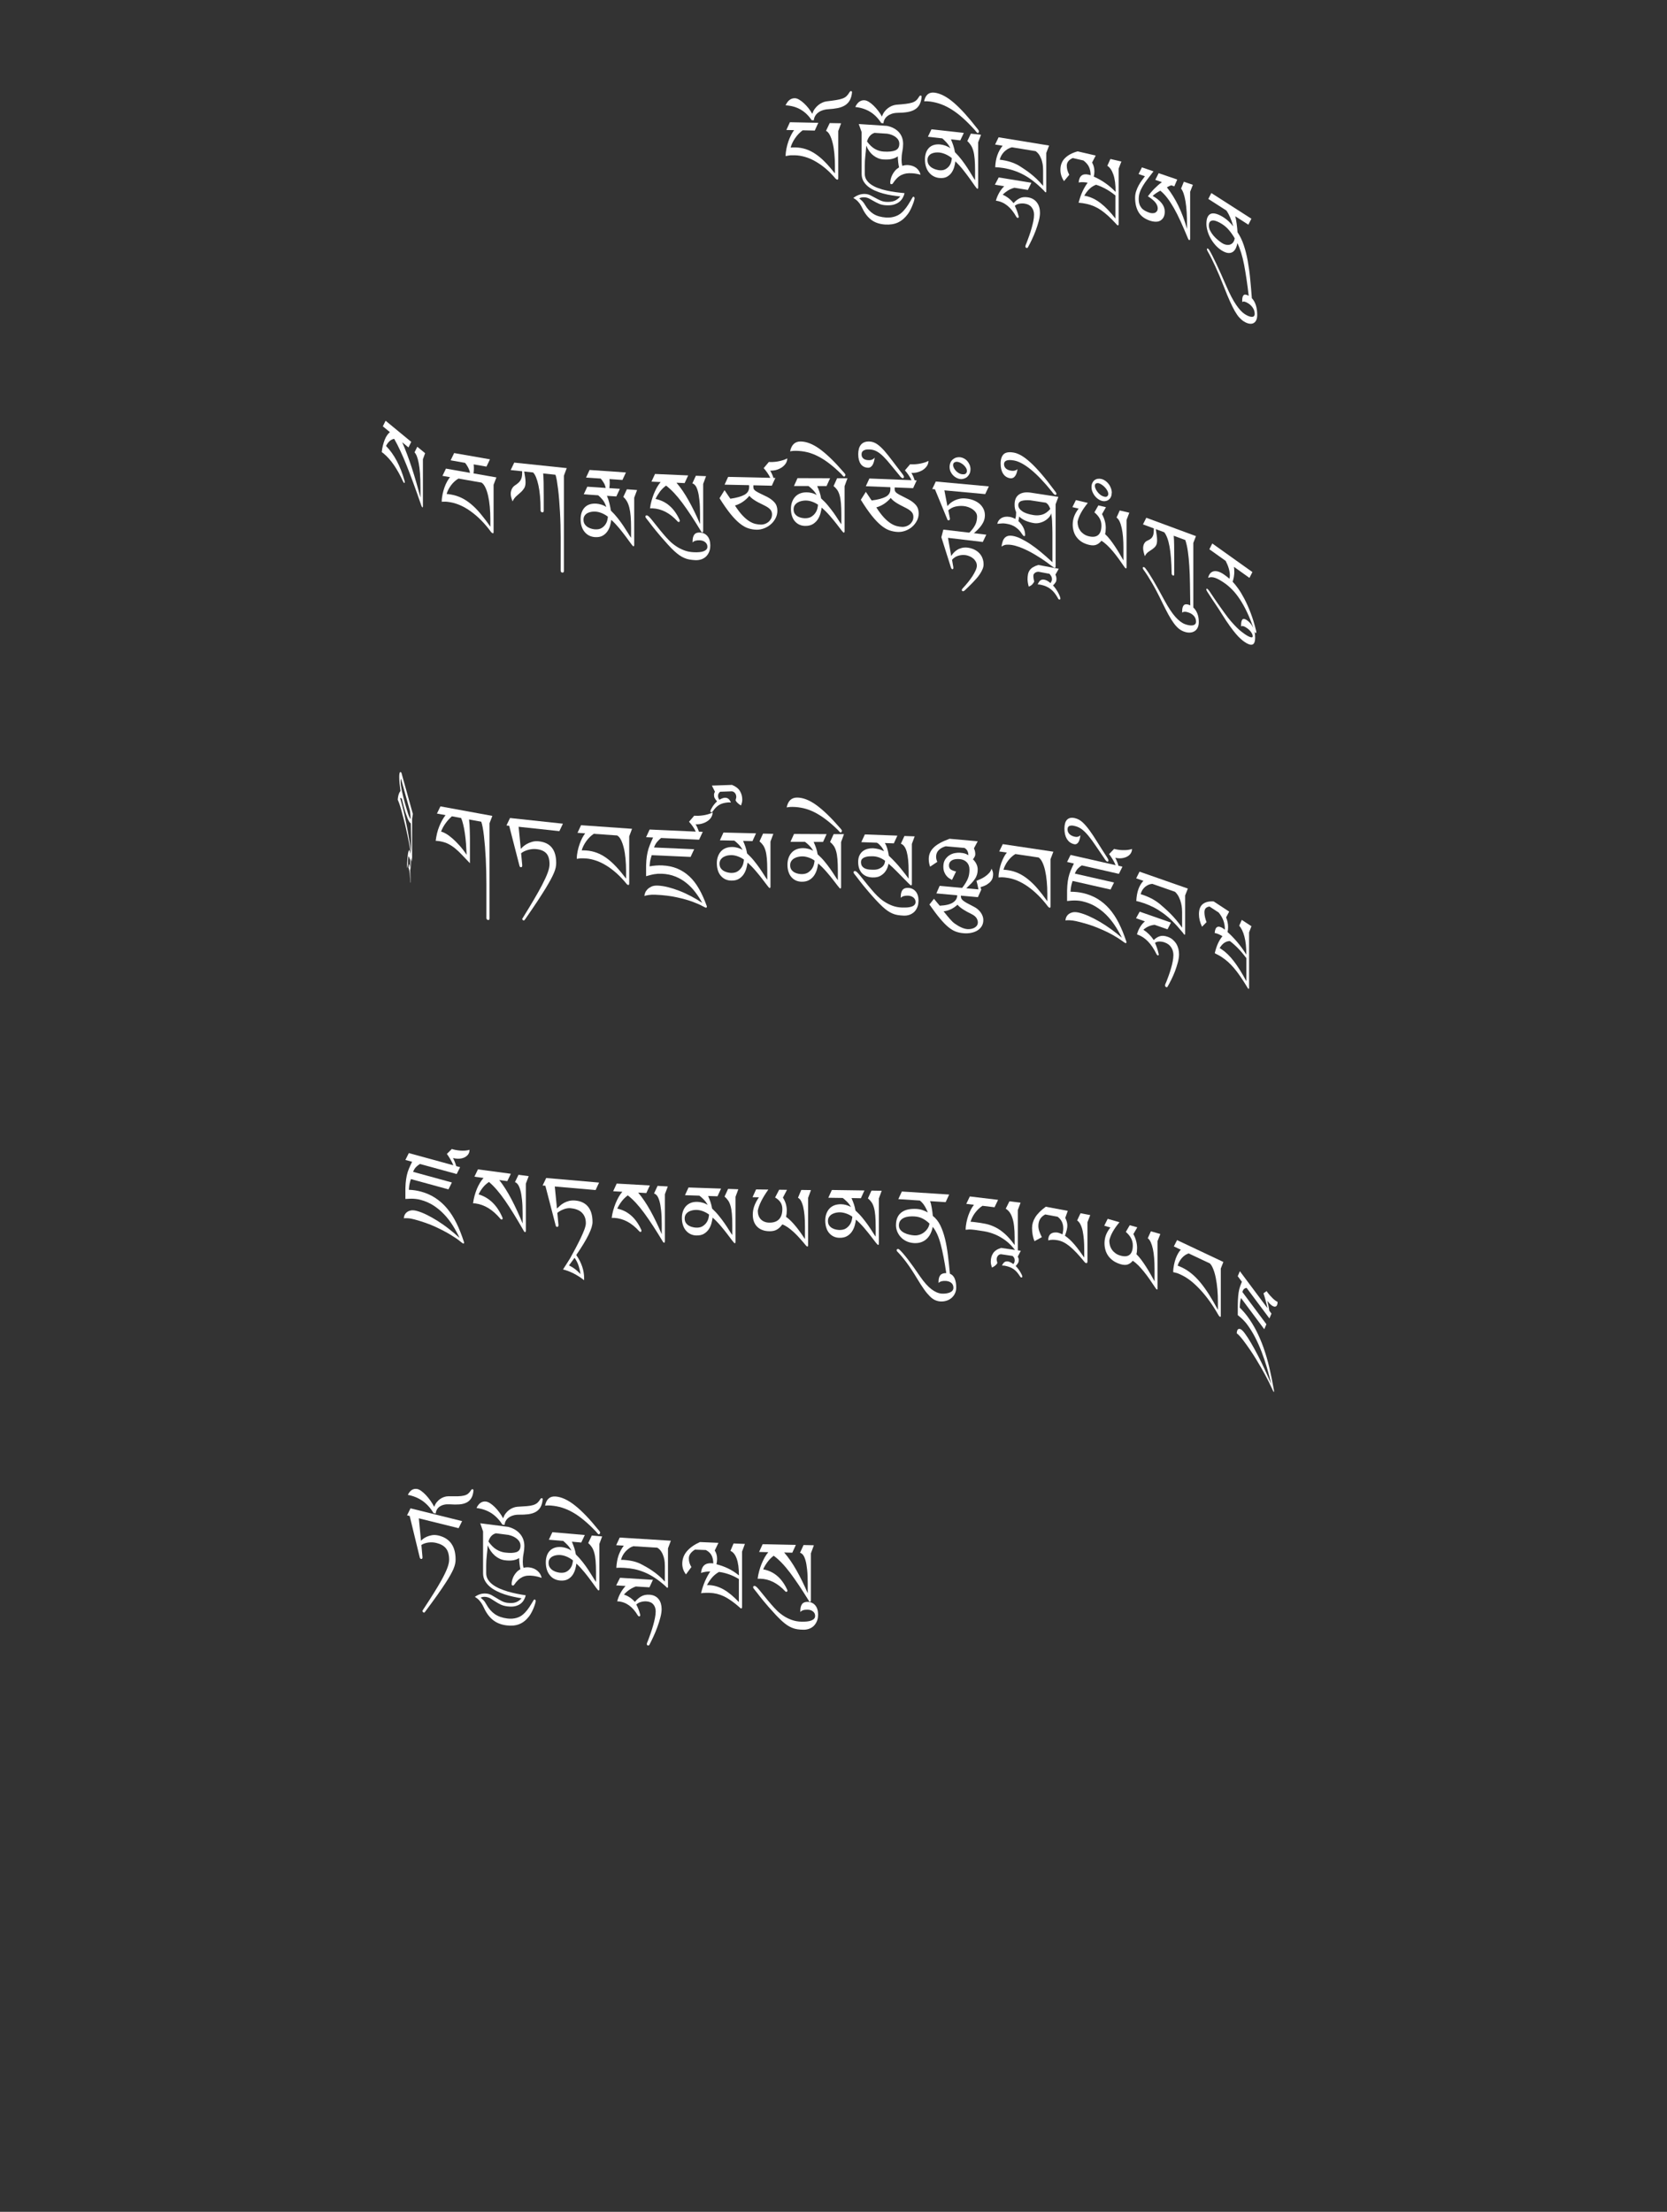 <?xml version="1.0" encoding="UTF-8"?>
<svg id="ImgA71" xmlns="http://www.w3.org/2000/svg" viewBox="0 0 319.83 424.19">
  <rect x="0" y="0" width="319.83" height="424.19" fill="#333333" stroke="none"/>
  <path d="M161.38,23.63l-.55,1.49v9c0,.22-.05.33-.14.33-.13,0-.25-.06-.36-.17-.62-.74-1.26-1.39-1.92-1.95-.66-.56-1.33-1.02-2-1.4-.67-.38-1.33-.66-2-.85s-1.3-.29-1.91-.3c-.24,0-.43,0-.57,0-.15,0-.28,0-.4.02-.12.01-.24.03-.36.05-.12.02-.26.05-.44.09,0-.49.06-.98.16-1.47.1-.49.23-.95.38-1.38s.32-.83.51-1.2c.19-.37.38-.67.57-.93l-1.48-.03.68-1.49,5.45.11-.68,1.49-2.32-.05c-.27.2-.53.42-.78.68-.25.26-.47.54-.67.83-.2.29-.38.59-.53.91s-.26.61-.33.89c.16-.02.3-.02.44-.03.14,0,.29,0,.44,0,.71.01,1.39.13,2.02.33.64.21,1.26.52,1.87.93.61.41,1.22.92,1.83,1.55.61.62,1.24,1.35,1.9,2.18v-1.46c0-.82-.04-1.61-.11-2.36-.07-.75-.18-1.43-.33-2.03-.15-.6-.33-1.1-.54-1.51-.21-.41-.46-.68-.73-.81l.71-1.49,2.16.04Z" fill="#fff" stroke-width="0"/>
  <path d="M163.47,17.67c-.05.63-.2,1.14-.42,1.55s-.54.73-.93.98c-.39.24-.86.42-1.41.53-.55.11-1.17.18-1.86.22-.41.03-.78.11-1.11.23-.33.12-.61.28-.84.47s-.41.41-.54.66-.2.5-.22.76l-.42-.02c-.6-.91-1.32-1.59-2.15-2.06-.83-.47-1.78-.73-2.85-.79.23-.49.49-.85.8-1.06.31-.22.64-.32,1-.3.25,0,.52.1.82.28.3.18.6.4.9.68.3.28.59.59.87.94.28.35.52.72.73,1.09.11-.34.26-.65.46-.93.2-.28.43-.52.68-.73.25-.2.51-.37.79-.49.28-.13.55-.21.81-.24.75-.09,1.36-.17,1.84-.25.48-.08.89-.17,1.21-.29.32-.12.59-.27.79-.47.2-.19.4-.45.59-.78.04-.06.08-.11.12-.14s.1-.04.17-.04c.05,0,.1.02.12.07s.04.09.04.15Z" fill="#fff" stroke-width="0"/>
  <path d="M173.55,37.03c-.07.32-.19.63-.36.93-.17.3-.4.56-.68.78-.29.22-.64.39-1.05.51s-.91.15-1.48.12c-.51-.03-.95-.13-1.31-.28-.36-.16-.7-.32-1-.5s-.6-.34-.88-.49c-.28-.15-.59-.24-.93-.26-.38-.02-.72.04-1.01.21.15.13.33.27.51.44s.39.43.61.81c.44.75.97,1.32,1.6,1.72.63.4,1.44.63,2.44.7.66.04,1.28-.04,1.86-.26.59-.21,1.11-.59,1.58-1.14.32-.37.58-.72.78-1.04.21-.32.37-.59.5-.82.13-.23.24-.41.31-.54s.15-.2.21-.19c.06,0,.12.04.16.09s.06.12.06.2-.03.22-.09.45c-.06.22-.15.48-.27.78-.11.3-.25.61-.41.93s-.33.61-.53.88c-.55.74-1.17,1.27-1.87,1.6s-1.53.46-2.48.4c-1.05-.07-1.92-.36-2.62-.87-.7-.52-1.29-1.27-1.76-2.27-.16-.32-.31-.59-.46-.81-.16-.22-.31-.4-.46-.55-.15-.15-.29-.27-.43-.36s-.26-.17-.37-.23c.72-.56,1.49-.82,2.31-.77.34.02.66.11.97.26.31.15.62.32.93.49.31.18.64.34.97.49.33.15.69.24,1.07.27.66.04,1.19-.02,1.61-.18.42-.16.8-.45,1.16-.85-.51-.05-1.04-.12-1.6-.21-.56-.09-1.12-.2-1.67-.35-.55-.15-1.08-.33-1.58-.55-.5-.22-.94-.48-1.32-.78-.38-.3-.69-.66-.92-1.06-.23-.41-.34-.87-.34-1.4v-8l-.55-1.54,5.4.35c.96.19,1.72.59,2.28,1.19.55.61.83,1.36.83,2.28,0,.47-.05.96-.15,1.46-.1.5-.15,1.02-.15,1.56,0,.2.01.4.03.6.02.2.06.39.12.58.36-.12.73-.17,1.1-.15.66.04,1.19.24,1.61.58.42.35.68.77.78,1.27-.54-.15-1.08-.25-1.64-.28-.4-.03-.77-.01-1.11.04-.34.06-.65.16-.95.31-.3.15-.58.36-.84.62-.26.26-.52.58-.76.96-.04.07-.09.12-.15.14-.05.02-.11.03-.15.03-.14,0-.21-.1-.21-.26,0-.24.03-.49.1-.76s.17-.54.31-.81c.14-.27.31-.52.52-.77.21-.24.47-.45.76-.63-.06-.28-.12-.6-.16-.98-.05-.38-.07-.76-.08-1.14-.3.23-.67.39-1.12.5-.45.11-.99.14-1.63.1-.69-.04-1.33-.3-1.92-.75-.59-.46-1.05-1.09-1.38-1.89-.04.65-.1,1.3-.18,1.95-.07.65-.11,1.3-.11,1.96v1.45c0,.45.11.84.33,1.19s.52.65.9.91c.38.26.82.49,1.33.67.51.19,1.05.35,1.61.47.56.13,1.14.23,1.73.31.59.08,1.16.14,1.72.19ZM166.35,27.14c.5.68,1.02,1.16,1.55,1.45s1.09.45,1.67.48c.96.06,1.7-.02,2.21-.23.51-.22.76-.64.76-1.27,0-.49-.22-.91-.65-1.25s-.99-.57-1.67-.68l-2.43-.16c-.35.11-.64.3-.88.57-.24.26-.43.63-.57,1.09Z" fill="#fff" stroke-width="0"/>
  <path d="M176.82,18.57c-.05.62-.2,1.13-.42,1.53-.23.4-.54.71-.93.93-.39.23-.86.38-1.41.47-.55.09-1.17.13-1.86.14-.41.01-.78.07-1.1.18s-.61.25-.84.44c-.23.18-.41.39-.54.63-.13.24-.2.49-.22.75l-.42-.04c-.6-.93-1.31-1.65-2.14-2.16-.83-.5-1.78-.81-2.85-.92.23-.48.49-.82.8-1.03s.64-.29,1-.26c.25.02.52.13.82.31.3.19.6.43.9.72.3.29.59.62.87.98s.52.74.73,1.12c.11-.34.26-.64.46-.91.2-.27.42-.5.67-.69.25-.19.51-.35.79-.46.28-.11.55-.18.81-.21.75-.06,1.36-.11,1.84-.17.48-.06.88-.14,1.21-.24.32-.1.59-.25.79-.43.2-.18.4-.44.59-.76.04-.06.08-.11.12-.13.04-.03.1-.04.17-.03.05,0,.1.03.12.07.03.04.04.09.04.15Z" fill="#fff" stroke-width="0"/>
  <path d="M188.21,25.86l-.54,1.44v8.67c0,.06-.01.12-.04.17-.03.05-.06.07-.11.06-.07,0-.23-.19-.48-.54-.24-.35-.55-.79-.92-1.31-.37-.52-.8-1.09-1.28-1.7-.48-.61-1-1.18-1.54-1.71-.04.32-.11.67-.22,1.07-.11.4-.28.76-.51,1.1-.23.33-.54.6-.92.81-.38.2-.88.27-1.47.21-.4-.04-.76-.16-1.09-.34-.33-.18-.62-.43-.86-.73-.25-.3-.44-.67-.57-1.08s-.2-.88-.2-1.4c0-.47.07-.9.2-1.28s.33-.69.58-.95c.25-.25.57-.44.94-.55.37-.11.79-.14,1.26-.09.32.04.64.11.97.23.33.12.65.28.94.49-.1-.2-.22-.4-.35-.59-.13-.19-.27-.36-.41-.52-.15-.16-.29-.31-.43-.44-.14-.13-.26-.25-.37-.34l-2.76-.31.68-1.43,6.21.69-.68,1.43-1.79-.2c.19.46.35.87.47,1.24s.22.78.29,1.22c.49.49.93,1,1.33,1.52.39.52.75,1.02,1.06,1.5.31.48.59.92.83,1.33.24.41.46.75.65,1.03v-1.83c0-.88-.03-1.63-.08-2.24-.05-.61-.14-1.12-.26-1.55-.12-.42-.27-.78-.46-1.07s-.41-.56-.69-.81l.68-1.43,1.96.22ZM182.61,30.32c-.34-.28-.72-.52-1.14-.71-.42-.19-.83-.31-1.24-.36-.22-.02-.46-.02-.72,0-.26.03-.51.09-.74.19-.23.1-.43.26-.58.46-.16.21-.24.47-.24.8,0,.36.09.67.26.91.17.24.38.44.62.58s.48.25.73.32c.25.07.44.11.58.13.5.06.9,0,1.22-.17.31-.17.56-.38.75-.63s.31-.53.39-.81c.07-.28.11-.52.12-.71Z" fill="#fff" stroke-width="0"/>
  <path d="M187.82,25.19c0,.07-.02.15-.07.22-.04.08-.09.11-.15.1-.09-.01-.18-.08-.27-.2-.09-.12-.19-.25-.31-.38-.79-.87-1.54-1.62-2.25-2.26s-1.42-1.18-2.11-1.62-1.38-.79-2.08-1.05c-.7-.26-1.41-.43-2.14-.53-.21-.03-.4-.04-.59-.05-.18,0-.37,0-.55,0,.26-1.24.93-1.79,2.01-1.65,1.14.15,2.37.8,3.69,1.93,1.32,1.14,2.79,2.75,4.4,4.84.03.03.06.07.11.13.05.06.09.12.14.18.05.07.09.13.12.19.03.06.05.1.05.13Z" fill="#fff" stroke-width="0"/>
  <path d="M201.28,27.91l-.54,1.42v7.3c0,.07,0,.14-.02.19-.01.05-.05.07-.12.06-.03,0-.08-.05-.16-.14-.08-.09-.14-.16-.19-.22-.72-.72-1.41-1.33-2.06-1.83-.66-.5-1.3-.91-1.93-1.24-.63-.33-1.25-.58-1.87-.78s-1.25-.34-1.9-.45c-.25-.04-.51-.08-.76-.1-.26-.03-.52-.05-.79-.05.04-.9.18-1.67.42-2.33.23-.66.57-1.25,1-1.79l-1.44-.23.67-1.39,9.69,1.58ZM197.88,35.04l-.67,1.39-2.59-.42c-.46.13-.87.3-1.24.53-.37.23-.7.49-1,.8.83.37,1.52.91,2.08,1.62.35-.41.75-.72,1.19-.94.44-.22.97-.27,1.59-.17.4.06.74.19,1.03.37s.53.41.71.67c.19.26.33.56.42.89.09.33.13.68.13,1.04,0,.46-.08.99-.24,1.59-.16.59-.35,1.2-.58,1.81s-.48,1.2-.75,1.76c-.27.56-.51,1.04-.73,1.43-.05.11-.13.16-.24.14-.17-.03-.26-.12-.26-.27,0-.12.03-.24.09-.37.06-.13.12-.26.16-.38.16-.42.33-.87.49-1.34.17-.47.32-.95.45-1.42s.25-.93.34-1.37.13-.86.13-1.23c0-.55-.15-1.01-.45-1.4-.3-.39-.74-.63-1.34-.72-.32-.05-.67-.05-1.03.02-.36.06-.65.2-.87.41.31.62.55,1.26.71,1.92,0,.02.02.05.03.1,0,.05.01.08.01.1,0,.05-.02.1-.06.14-.04.04-.09.05-.16.04-.08-.01-.16-.08-.24-.2-1-1.8-2.25-2.83-3.77-3.07l-.15-.02c.31-1.1.84-2.02,1.59-2.78l-1.78-.29.73-1.39,6.23,1.01ZM200.13,35.65v-2.97c0-.17-.01-.42-.03-.73-.02-.31-.08-.65-.18-1.01-.09-.36-.24-.71-.43-1.06s-.46-.65-.79-.89l-4.55-.74c-.27.06-.53.16-.78.31-.25.15-.48.33-.7.54-.21.21-.39.45-.54.71-.15.26-.25.54-.32.82.08.01.16.02.24.03.08,0,.16.02.23.03.76.12,1.42.29,1.98.5.57.21,1.08.47,1.54.77.25.17.54.36.86.57.32.21.66.46,1.03.75.37.29.76.62,1.17,1.01.41.39.83.84,1.26,1.35Z" fill="#fff" stroke-width="0"/>
  <path d="M215.15,30.97l-.53,1.38v10.61c0,.08-.01.15-.04.2s-.06.07-.11.06c-.04,0-.07-.03-.11-.05-.04-.03-.09-.07-.14-.14-.57-.62-1.09-1.16-1.58-1.6s-.95-.82-1.39-1.12-.89-.55-1.33-.74-.9-.34-1.38-.45c-.26-.06-.52-.11-.78-.15-.26-.04-.54-.07-.82-.09.2-.78.44-1.49.73-2.12.29-.63.62-1.2,1.01-1.72-.28-.06-.57-.09-.86-.1-.29-.01-.58,0-.87.06.11-1.27.74-1.77,1.91-1.5.06.01.12.03.19.05.06.02.13.04.2.07,0-.6-.1-1.13-.31-1.59-.21-.46-.57-.87-1.07-1.25l-2.05-.47c-.76.33-1.15.83-1.15,1.47,0,.58.16,1.16.48,1.74l-1.01,1.22c-.46-.69-.69-1.41-.69-2.17,0-.91.29-1.66.87-2.24.58-.58,1.39-1.02,2.44-1.3l3.46.8-.69,1.34c.29.51.44,1.07.44,1.7,0,.32-.04.65-.12,1,.72.31,1.44.71,2.15,1.2s1.4,1.07,2.04,1.74c0-1.39-.14-2.5-.43-3.33-.29-.83-.67-1.39-1.16-1.68l.59-1.31,2.13.49ZM214.01,37.49c-.64-.51-1.27-.94-1.9-1.28s-1.23-.6-1.82-.78c-.48.18-.91.45-1.28.81-.37.36-.7.79-.99,1.31.02,0,.05,0,.11,0,.05,0,.16.03.31.06.94.22,1.86.68,2.76,1.38.9.7,1.84,1.68,2.8,2.92v-4.43Z" fill="#fff" stroke-width="0"/>
  <path d="M228.86,35.45l-.52,1.33v8.94c0,.11-.01.2-.04.26-.03.06-.07.08-.12.07-.1-.04-.19-.14-.25-.3-.49-1.2-.96-2.28-1.4-3.25-.44-.97-.87-1.83-1.3-2.58-.43-.75-.85-1.4-1.28-1.96s-.87-1.02-1.33-1.39c-.28.14-.54.3-.78.46-.25.17-.48.34-.69.54.76.43,1.34.9,1.73,1.4.4.5.59,1.04.59,1.61,0,.41-.07.76-.21,1.04-.14.28-.34.5-.59.66-.25.16-.55.24-.91.24-.36,0-.75-.07-1.17-.21-.98-.34-1.7-.87-2.14-1.61-.44-.74-.67-1.65-.67-2.76,0-.43.06-.84.19-1.24.13-.4.29-.77.48-1.12s.39-.67.61-.97.42-.57.6-.81l-1.22-.42.65-1.28,2.22.76c-.41.53-.8,1.03-1.14,1.48-.35.45-.65.89-.9,1.31-.25.42-.45.83-.59,1.24-.14.41-.21.83-.21,1.27,0,.38.05.71.14.99s.23.52.4.73c.17.21.38.38.63.52s.52.26.83.37c.25.09.48.13.68.12s.38-.04.52-.12c.14-.08.25-.19.33-.32.08-.14.12-.3.12-.49,0-.36-.14-.72-.43-1.1-.29-.38-.77-.78-1.46-1.22.39-.52.8-1.01,1.25-1.46s.92-.87,1.44-1.25l-1.27-.44.65-1.28,3.56,1.22-.56,1.31-.57-.2c-.28.08-.57.21-.85.39.83,1.05,1.56,2.22,2.19,3.51s1.19,2.78,1.68,4.47v-.55c0-1.95-.1-3.52-.3-4.72s-.48-2.02-.85-2.47l.53-1.32,1.72.59Z" fill="#fff" stroke-width="0"/>
  <path d="M240.09,41.95l-.58,1.14-2.52-1.62c.05.17.1.39.15.64.05.26.09.53.13.82.04.29.07.57.1.86.03.28.05.53.06.75.49.73.89,1.55,1.2,2.48.31.93.57,1.94.76,3.02s.36,2.23.47,3.44c.12,1.21.22,2.45.32,3.71.35.36.61.82.78,1.38s.25,1.16.25,1.82c0,.44-.07.79-.21,1.06s-.33.45-.56.55c-.24.1-.51.12-.82.06-.31-.06-.63-.2-.98-.42-.3-.19-.58-.44-.86-.74s-.55-.7-.85-1.21c-.29-.5-.6-1.12-.94-1.87s-.71-1.65-1.13-2.72c-.61-1.56-1.18-2.9-1.7-4.03s-1-2.08-1.45-2.86c-.04-.07-.07-.14-.1-.21-.03-.07-.05-.14-.05-.2,0-.07.02-.12.06-.14.04-.02.09-.01.15.03.07.04.11.08.13.11.02.03.06.08.11.15.37.62.82,1.5,1.36,2.65s1.2,2.6,1.96,4.37c.65,1.48,1.26,2.65,1.84,3.49.57.84,1.12,1.44,1.65,1.78.25.16.49.29.72.38s.43.14.61.15c.18,0,.32-.03.42-.13.1-.09.16-.24.16-.45,0-.41-.12-.79-.35-1.14-.23-.35-.52-.64-.87-.86-.56-.36-.95-.45-1.17-.27,0-.05-.01-.1-.01-.14v-.14c0-.52.09-.87.28-1.04.18-.17.51-.13.97.13-.27-2.31-.57-4.31-.89-5.99-.33-1.68-.76-3.05-1.29-4.13-.06.39-.17.74-.32,1.04s-.35.53-.6.69c-.25.15-.55.21-.9.17s-.76-.21-1.22-.5c-.46-.3-.87-.65-1.23-1.07-.36-.42-.66-.86-.91-1.31-.25-.46-.43-.92-.56-1.39-.13-.47-.2-.9-.2-1.29,0-.59.08-1.05.25-1.37.17-.32.39-.52.68-.61.29-.09.64-.06,1.05.07.41.13.86.35,1.34.66.37.24.7.5,1,.79.3.29.57.6.83.92-.18-.67-.38-1.24-.6-1.74-.21-.49-.45-.92-.69-1.28l-3.49-2.24.58-1.13,7.68,4.92ZM236.89,45.7c-.32-.55-.68-1.06-1.07-1.53-.39-.47-.84-.87-1.36-1.2-.29-.19-.59-.35-.89-.48-.3-.13-.57-.2-.81-.21-.24,0-.44.07-.59.21s-.23.4-.23.77.09.69.26,1.02c.17.33.39.65.64.94.25.29.52.55.81.79.28.24.54.43.77.58.29.19.58.31.85.35.28.05.53.04.75-.04.23-.08.42-.22.57-.42.15-.2.25-.46.3-.78Z" fill="#fff" stroke-width="0"/>
  <path d="M81.56,86.92l-.42,1.16v8.98c0,.09,0,.16-.03.21s-.05.06-.09.02c-.03-.02-.06-.06-.08-.1-.03-.04-.06-.11-.1-.22-1.03-2.99-1.96-5.53-2.79-7.62-.83-2.09-1.64-3.82-2.42-5.19-.36.07-.67.23-.93.48-.26.25-.47.55-.63.89,1.57,1.62,2.75,3.84,3.54,6.66.03.1.05.19.05.28,0,.16-.06.2-.17.11-.05-.04-.1-.11-.15-.22-1.13-2.47-2.37-4.26-3.73-5.38-.12-.1-.2-.16-.25-.19-.05-.03-.09-.06-.12-.08.05-.45.12-.88.22-1.27.1-.4.22-.76.35-1.1s.29-.62.46-.87.35-.44.54-.59l-1.36-1.12.53-1.07,4.92,4.05-.53,1.07-1.2-.99c.64,1.47,1.25,3.09,1.83,4.87.58,1.78,1.13,3.69,1.67,5.73v-1.86c0-1.07-.03-1.99-.09-2.77-.06-.78-.14-1.44-.25-1.99-.11-.55-.23-.98-.36-1.31s-.28-.57-.44-.74l.53-1.07,1.51,1.24Z" fill="#fff" stroke-width="0"/>
  <path d="M94,88.1l-.67,1.39-2.45-.43c.03.3.04.57.04.83,0,.12,0,.26-.02.42-.01.16-.03.32-.05.48l4.39.77-.54,1.41v9c0,.22-.04.32-.13.3-.13-.02-.24-.1-.35-.23-.61-.84-1.24-1.58-1.89-2.24s-1.31-1.22-1.97-1.7c-.66-.48-1.32-.87-1.97-1.16-.65-.29-1.28-.49-1.88-.6-.23-.04-.42-.07-.57-.09s-.28-.03-.4-.04c-.12,0-.24,0-.36,0s-.26.01-.43.02c0-.49.06-.97.16-1.44s.22-.91.37-1.32c.15-.41.31-.79.5-1.12s.37-.62.56-.84l-1.45-.25.67-1.39,4.61.81c-.03-.18-.08-.36-.15-.55-.07-.19-.15-.36-.24-.53-.09-.17-.18-.32-.28-.47s-.19-.27-.27-.36l-2.77-.49.67-1.39,6.87,1.2ZM94.08,101.01v-1.46c0-.82-.04-1.61-.11-2.38-.07-.76-.18-1.46-.32-2.08-.14-.62-.31-1.15-.53-1.6-.21-.44-.45-.75-.72-.93l-4.43-.78c-.27.15-.53.34-.77.56-.24.22-.46.46-.66.73-.2.26-.37.54-.52.83-.15.29-.26.57-.33.84.15,0,.3.02.44.04.14.02.29.04.44.07.7.12,1.36.34,1.99.64s1.24.71,1.84,1.21,1.2,1.11,1.8,1.83c.6.72,1.23,1.54,1.87,2.47Z" fill="#fff" stroke-width="0"/>
  <path d="M108.73,89.78l-.54,1.45v18.29c0,.1-.03.18-.08.23-.04.05-.11.08-.21.07-.2-.02-.31-.14-.33-.35v-6.44c0-.76-.01-1.54-.03-2.36-.02-.82-.06-1.63-.1-2.44-.05-.81-.1-1.59-.16-2.35-.06-.76-.13-1.45-.21-2.09s-.16-1.19-.24-1.67c-.09-.48-.17-.84-.27-1.07l-2.35-.25c.05.42.07.99.09,1.73.01.74.02,1.64.02,2.72v2.71c0,.1-.02.18-.07.23-.05.05-.11.08-.2.07-.09,0-.17-.05-.24-.11-.07-.07-.1-.15-.1-.25v-.33c0-.88-.04-1.71-.11-2.47-.07-.76-.17-1.44-.3-2.03s-.28-1.1-.45-1.52c-.17-.42-.36-.73-.57-.94l-1.71-.18c.06.39.12.76.18,1.11.05.35.08.67.08.96,0,.48-.09.87-.28,1.16-.19.29-.41.55-.68.78-.27.23-.54.47-.82.73-.28.25-.52.58-.71.99-.24-.6-.35-1.08-.35-1.45,0-.32.07-.62.2-.91.13-.29.33-.52.59-.7.23-.15.43-.29.6-.44.17-.14.32-.3.44-.48.12-.18.21-.39.27-.62.06-.24.09-.53.09-.89v-.29l-2.2-.23.68-1.43,10.1,1.06Z" fill="#fff" stroke-width="0"/>
  <path d="M120.1,90.59l-.68,1.46-2.48-.17c.03.29.04.57.04.82,0,.12,0,.26-.02.42-.01.16-.03.33-.05.49l2.02.14-.68,1.46-1.8-.12c.19.45.35.93.47,1.43.12.5.22.97.29,1.41.49.47.93.96,1.33,1.47.4.51.75.99,1.06,1.45.31.46.59.9.83,1.29.24.4.46.73.65,1v-1.83c0-.88-.03-1.65-.08-2.3-.05-.65-.14-1.2-.26-1.67-.12-.47-.27-.87-.46-1.19-.19-.33-.42-.61-.69-.85l.68-1.46,1.96.14-.55,1.47v9.08c0,.06-.01.12-.04.17s-.06.07-.11.07c-.07,0-.23-.18-.48-.52-.25-.34-.55-.76-.93-1.27-.37-.5-.8-1.05-1.29-1.65-.49-.59-1-1.14-1.55-1.64-.04.32-.11.68-.22,1.08-.11.4-.28.78-.51,1.12-.23.34-.54.63-.93.85-.39.22-.88.31-1.48.27-.4-.03-.77-.13-1.1-.29-.33-.17-.62-.4-.87-.7-.25-.3-.44-.65-.57-1.06-.14-.41-.2-.88-.2-1.4,0-.47.07-.9.2-1.28.14-.38.33-.71.59-.97.25-.26.57-.46.94-.58.37-.12.8-.17,1.27-.14.32.02.64.09.98.19.33.1.65.25.95.45-.2-.6-.45-1.08-.76-1.44-.31-.36-.58-.63-.8-.8l-2.77-.19.68-1.46,3.53.24c-.03-.17-.08-.35-.15-.53s-.15-.35-.25-.5-.19-.3-.29-.44c-.1-.13-.19-.25-.27-.33l-2.81-.19.68-1.46,6.96.48ZM116.63,99.09c-.35-.27-.73-.49-1.15-.67-.42-.17-.83-.28-1.24-.3-.22-.02-.46,0-.72.03-.26.04-.51.11-.74.22-.23.11-.43.27-.59.49-.16.21-.24.48-.24.81,0,.36.09.66.26.9.17.23.38.42.62.56.24.13.48.23.73.29.25.06.44.09.59.1.5.03.91-.04,1.22-.22.31-.18.56-.4.75-.67.19-.27.32-.54.39-.83.07-.29.11-.53.12-.72Z" fill="#fff" stroke-width="0"/>
  <path d="M136.27,104.67c0,.44-.07.83-.22,1.18-.15.35-.34.64-.59.88s-.55.42-.89.54c-.35.12-.72.17-1.13.16-.42-.02-.8-.06-1.15-.12-.35-.06-.68-.16-1-.3-.32-.14-.64-.31-.95-.53-.31-.22-.65-.49-1-.82-.36-.33-.74-.72-1.16-1.18-.42-.46-.89-.99-1.41-1.59-.41-.48-.74-.88-1-1.2-.26-.32-.48-.6-.68-.85-.19-.25-.37-.48-.53-.7-.16-.22-.36-.47-.59-.75-.04-.05-.07-.1-.1-.15s-.04-.11-.04-.17c0-.16.09-.24.26-.23.12,0,.25.08.41.23.15.15.35.37.6.68.25.3.55.68.91,1.14.36.46.8,1,1.33,1.62.3.36.64.73,1.02,1.12.38.39.8.74,1.28,1.07.47.33,1,.6,1.58.83.58.23,1.22.35,1.92.38.37.02.72.01,1.04-.02.32-.03.59-.08.82-.17.23-.09.4-.2.53-.34.13-.14.19-.32.19-.53,0-.35-.14-.63-.41-.86-.27-.23-.62-.35-1.04-.37-.66-.03-1.13.11-1.39.42,0-.05,0-.09,0-.12,0-.04,0-.08,0-.12,0-.56.11-.98.33-1.27s.58-.43,1.07-.4c.6.03,1.09.26,1.45.69.37.44.55,1.05.55,1.86ZM135.46,91.33l-.55,1.48v8.98c0,.09-.01.17-.03.23-.02.06-.06.09-.12.09-.04,0-.07-.01-.11-.03-.04-.02-.08-.07-.12-.14-1.33-2.2-2.53-4.03-3.61-5.48-1.08-1.46-2.12-2.56-3.13-3.33-.46.34-.87.74-1.2,1.19s-.61.91-.82,1.37c2.03.42,3.56,1.73,4.58,3.94.05.08.07.15.07.24,0,.16-.07.24-.22.24-.06,0-.13-.04-.19-.1-1.46-1.6-3.06-2.44-4.82-2.52-.16,0-.26,0-.33,0-.06,0-.11,0-.15,0,.06-.49.16-.97.29-1.44.13-.47.28-.93.46-1.37.18-.44.38-.85.59-1.23.22-.38.45-.71.7-1l-1.76-.08.68-1.47,6.36.28-.68,1.47-1.56-.07c.83.97,1.62,2.13,2.36,3.47.75,1.34,1.47,2.82,2.16,4.45v-1.86c0-1.07-.04-1.97-.12-2.7-.08-.73-.18-1.33-.32-1.8s-.29-.81-.47-1.03c-.18-.22-.37-.36-.57-.4l.68-1.47,1.95.08Z" fill="#fff" stroke-width="0"/>
  <path d="M148.76,91.66l-.68,1.49-3.54-.08v.34c0,.18.04.33.12.45.08.12.22.24.42.37.2.13.47.27.82.44.35.16.78.38,1.31.64.58.3,1.05.66,1.4,1.06.35.4.53.92.54,1.57,0,.53-.12,1.02-.36,1.47-.24.45-.54.84-.92,1.16-.37.32-.8.58-1.28.76-.48.18-.95.27-1.43.26-.56-.01-1.11-.11-1.63-.28s-1.06-.49-1.62-.94c-.56-.45-1.15-1.06-1.78-1.84-.62-.77-1.32-1.77-2.08-2.98l.96-1.54c.08.11.18.25.28.41.1.16.21.32.32.48.11.16.21.31.3.44.09.14.16.24.22.31,1.2-.17,2.1-.43,2.7-.76s.9-.82.9-1.47v-.16c0-.06,0-.13-.01-.21l-4.7-.1.68-1.49,8.09.18c-.16-.33-.35-.66-.59-1s-.46-.62-.68-.86l1-1.19s.09.02.14.02c.05,0,.09,0,.14,0,.28,0,.58,0,.9-.04.31-.03.62-.08.91-.15.29-.07.56-.14.81-.23.25-.09.46-.18.62-.28v.08c0,.26-.08.53-.23.8-.15.27-.38.52-.66.74-.29.22-.63.4-1.03.54s-.85.2-1.35.2c.11.17.23.39.35.66s.22.52.28.73h.38ZM143.77,95.1c-.78.92-1.7,1.54-2.76,1.85.52.8,1.01,1.45,1.47,1.93.46.48.9.85,1.31,1.1.41.25.8.42,1.17.5s.71.13,1.04.13c.22,0,.45-.03.7-.11.25-.08.47-.2.68-.36.21-.16.38-.37.53-.62.14-.25.21-.54.21-.88,0-.36-.11-.67-.33-.92s-.56-.49-1.03-.73c-.3-.15-.59-.3-.88-.44-.29-.14-.56-.28-.81-.43-.25-.15-.49-.3-.71-.47-.22-.16-.42-.35-.59-.57Z" fill="#fff" stroke-width="0"/>
  <path d="M162.59,91.74l-.55,1.5v8.67c0,.06-.01.12-.04.17-.03.05-.06.07-.11.07-.07,0-.23-.16-.48-.49-.25-.32-.56-.73-.93-1.21-.37-.48-.8-1-1.29-1.56-.49-.56-1-1.08-1.55-1.54-.04.32-.11.68-.22,1.09-.11.41-.28.79-.51,1.15s-.54.66-.93.91c-.39.24-.88.37-1.48.36-.4,0-.77-.08-1.1-.22-.33-.15-.62-.36-.87-.64-.25-.28-.44-.62-.57-1.02-.14-.4-.21-.86-.21-1.38,0-.47.07-.91.21-1.3.14-.39.33-.73.59-1.01.25-.28.57-.5.94-.65.37-.15.8-.22,1.27-.22.32,0,.64.04.98.13.33.08.65.21.95.39-.1-.19-.22-.37-.35-.55-.13-.17-.27-.33-.42-.48-.15-.15-.29-.28-.43-.4-.14-.12-.27-.22-.38-.3h-2.78s.68-1.51.68-1.51l6.25.02-.68,1.5h-1.8c.19.43.35.83.47,1.18.12.36.22.75.29,1.19.49.44.94.9,1.33,1.38s.75.94,1.07,1.38c.31.44.59.86.83,1.24.24.38.46.7.65.96v-1.83c0-.88-.03-1.63-.08-2.23-.05-.6-.14-1.11-.26-1.52-.12-.41-.27-.75-.46-1.02-.19-.27-.42-.51-.69-.73l.68-1.5h1.97ZM156.95,96.8c-.35-.25-.73-.44-1.15-.59-.42-.15-.83-.22-1.24-.22-.22,0-.46.03-.72.08-.26.05-.51.14-.75.27-.23.13-.43.3-.59.52-.16.22-.24.5-.24.83,0,.36.09.66.26.88.17.22.38.4.62.52.24.12.49.2.73.24s.44.06.59.06c.5,0,.91-.1,1.22-.3.31-.2.56-.44.75-.71.19-.28.32-.56.39-.85.07-.29.11-.53.12-.72Z" fill="#fff" stroke-width="0"/>
  <path d="M162.19,91.06c0,.07-.02.15-.07.23-.05.08-.1.12-.15.12-.09,0-.18-.06-.27-.17-.09-.11-.2-.23-.31-.35-.79-.77-1.55-1.44-2.27-1.99-.72-.55-1.43-1.01-2.13-1.37s-1.4-.63-2.1-.8c-.7-.17-1.42-.26-2.16-.27-.21,0-.41,0-.59.02-.19.02-.37.04-.55.08.26-1.27.94-1.9,2.02-1.89,1.15.01,2.39.51,3.73,1.49,1.33.98,2.81,2.42,4.44,4.31.03.03.06.07.11.12.05.05.09.11.14.17.05.06.09.12.12.17s.05.1.05.12Z" fill="#fff" stroke-width="0"/>
  <path d="M175.87,92.14l-.68,1.48-3.54-.14v.34c0,.18.04.33.12.46.08.12.22.25.42.38.2.13.47.28.82.45.35.17.78.39,1.31.67.58.31,1.05.67,1.4,1.08s.53.93.54,1.58c0,.53-.12,1.02-.36,1.46s-.54.83-.92,1.15c-.37.32-.8.56-1.28.74-.48.17-.95.25-1.43.23-.56-.02-1.11-.13-1.63-.31-.52-.18-1.06-.51-1.62-.97-.56-.46-1.15-1.08-1.78-1.87s-1.32-1.79-2.08-3.02l.96-1.52c.08.11.17.25.28.41.1.16.21.33.32.48.11.16.21.31.3.45.09.14.16.24.22.31,1.2-.15,2.1-.39,2.7-.71s.89-.81.89-1.46v-.16c0-.06,0-.13-.01-.21l-4.7-.19.68-1.48,8.09.32c-.16-.33-.35-.67-.59-1.01-.24-.34-.46-.63-.68-.87l1-1.18s.09.02.14.02c.05,0,.09,0,.14,0,.28.01.58,0,.89-.03.31-.03.62-.07.91-.14.29-.06.56-.13.81-.22.25-.09.46-.18.62-.27v.08c0,.26-.08.53-.23.8-.16.27-.38.51-.66.73s-.63.39-1.03.52c-.4.13-.85.19-1.35.18.11.17.23.39.35.67s.22.52.28.74l.38.02ZM170.89,95.5c-.78.91-1.7,1.51-2.76,1.81.52.81,1.01,1.46,1.47,1.95.46.49.9.86,1.31,1.12.41.26.8.43,1.17.52s.71.14,1.04.15c.22,0,.45-.02.7-.1s.47-.19.68-.35c.21-.16.38-.36.53-.61.14-.25.21-.54.21-.87,0-.36-.11-.67-.33-.92-.22-.25-.56-.5-1.02-.74-.3-.16-.59-.31-.88-.45s-.56-.29-.81-.44c-.25-.15-.49-.31-.71-.48-.22-.17-.42-.36-.59-.58Z" fill="#fff" stroke-width="0"/>
  <path d="M167.83,87.74c-.04.29-.09.56-.16.8-.07.25-.16.46-.26.63s-.23.31-.39.41-.34.14-.56.12c-.57-.04-1.02-.28-1.33-.73-.31-.45-.47-1.07-.47-1.87,0-.36.04-.7.12-1.01.08-.31.21-.57.39-.79.18-.22.4-.38.68-.49s.62-.15,1.02-.13c.5.03.97.2,1.41.5.44.3.89.72,1.37,1.25.47.54.98,1.18,1.54,1.92s1.19,1.58,1.92,2.51c.05.07.12.16.2.29.08.12.12.23.12.31,0,.07-.02.13-.07.18-.05.05-.1.07-.15.07-.06,0-.13-.03-.19-.07-.06-.04-.12-.09-.18-.14-.05-.05-.1-.1-.14-.15s-.06-.08-.07-.1c-.67-.81-1.26-1.52-1.76-2.14-.5-.62-.96-1.14-1.39-1.56s-.84-.75-1.25-.97c-.41-.23-.85-.35-1.34-.38-.36-.02-.65,0-.86.06s-.37.14-.48.24c-.11.1-.18.21-.21.33-.03.12-.04.23-.04.33,0,.32.11.57.33.77.22.19.53.3.94.32.3.02.55-.02.74-.1.2-.09.37-.22.53-.39Z" fill="#fff" stroke-width="0"/>
  <path d="M189.7,93.32l-.68,1.44-7.83-.72.58,3.03c.15-.2.35-.4.59-.6.24-.19.5-.36.8-.5s.63-.25.98-.32c.35-.07.74-.09,1.14-.05.56.05,1.07.17,1.52.35.45.18.84.41,1.16.69.32.28.56.61.74.98s.26.78.26,1.21-.09.86-.27,1.24c-.18.38-.41.73-.69,1.06-.28.33-.58.63-.91.92s-.65.57-.95.84c-.04.03-.11.08-.21.15s-.2.1-.29.09c-.07,0-.14-.03-.19-.07s-.08-.1-.08-.19c0-.05.04-.11.11-.2s.13-.15.16-.18c.36-.34.66-.66.9-.96.24-.3.42-.58.56-.86.14-.27.23-.54.28-.8s.08-.52.08-.79c0-.29-.08-.56-.24-.79-.16-.24-.37-.44-.62-.62-.25-.17-.53-.31-.84-.42-.3-.11-.6-.17-.89-.2-.54-.05-1.07-.01-1.59.11-.51.13-.96.36-1.34.71l.31,1.57c0,.1-.02.19-.06.26s-.11.11-.21.1c-.14-.01-.23-.11-.27-.3l-2.33-5.66-.52-.05.68-1.44,10.16.93Z" fill="#fff" stroke-width="0"/>
  <path d="M189.24,102.52l-.68,1.42-6.68-.79.62,3.49c.12-.21.28-.43.48-.64.2-.21.43-.4.69-.56s.56-.28.88-.36c.33-.08.67-.1,1.04-.06.48.06.91.18,1.3.36.38.18.71.41.98.69.27.28.48.6.62.97.14.37.22.77.22,1.19,0,.29-.06.59-.19.9s-.29.62-.5.93c-.2.31-.43.61-.69.9-.26.29-.52.58-.78.84-.26.27-.51.52-.75.75s-.45.43-.62.6c-.03.03-.09.08-.18.15-.09.07-.17.1-.24.09-.15-.02-.23-.1-.23-.26,0-.05.03-.11.09-.19.06-.08.11-.14.14-.17.31-.33.62-.69.94-1.08.32-.39.6-.78.86-1.17.25-.39.46-.76.62-1.12.16-.35.24-.66.24-.91,0-.28-.07-.54-.2-.78-.14-.24-.31-.45-.52-.62-.21-.18-.45-.32-.71-.42-.26-.11-.51-.18-.75-.21-.49-.06-.96-.02-1.42.13-.46.14-.84.4-1.16.77l.24,1.4s.01.09.01.15c0,.07-.02.13-.05.19-.03.05-.08.07-.14.07-.09-.01-.18-.11-.26-.29l-1.85-5.85.38-1.46,8.23.97Z" fill="#fff" stroke-width="0"/>
  <path d="M186.19,90.02c0,.32-.06.6-.18.84-.12.24-.27.44-.45.6s-.4.27-.63.34-.47.1-.71.07c-.24-.03-.49-.11-.73-.24-.24-.13-.46-.29-.65-.49-.19-.2-.35-.44-.47-.7s-.18-.56-.18-.88.06-.6.17-.85c.11-.25.26-.45.46-.61.19-.16.41-.28.65-.35.25-.07.5-.09.76-.06.24.03.48.11.72.23.24.13.45.29.63.5s.33.44.45.72c.11.27.17.57.17.89ZM185.51,90.32c0-.2-.06-.4-.18-.6-.12-.2-.28-.38-.46-.55-.19-.16-.38-.3-.6-.41-.21-.11-.41-.17-.59-.19-.2-.02-.38.01-.56.11-.17.09-.26.27-.26.54,0,.12.04.27.12.45.08.18.2.37.35.55.15.18.34.34.56.48.22.14.47.23.75.26.1.01.2.01.31,0,.1-.01.2-.04.28-.09s.15-.12.2-.21c.05-.09.08-.2.08-.34Z" fill="#fff" stroke-width="0"/>
  <path d="M203.07,95.28l-.54,1.42v11.83c0,.25-.05.38-.14.36-.11-.02-.24-.08-.4-.19-.16-.11-.36-.26-.62-.46-.14-.11-.36-.27-.65-.48s-.63-.44-1.01-.69c-.39-.25-.81-.51-1.27-.78-.46-.27-.94-.53-1.44-.77-.5-.25-1-.46-1.51-.64-.51-.18-1-.31-1.48-.38-.23-.04-.52-.05-.84-.04-.33,0-.67.13-1.02.37.05-.37.13-.7.22-.98s.22-.51.39-.69.36-.3.61-.37c.24-.07.54-.07.89-.02.5.08,1.04.25,1.62.54s1.21.64,1.86,1.08c.65.44,1.33.95,2.03,1.54.7.58,1.42,1.22,2.15,1.9v-4.29c0-.96,0-1.72-.02-2.29-.01-.57-.03-1.02-.05-1.37-.02-.35-.05-.62-.08-.82-.03-.2-.06-.41-.09-.62-.07.29-.22.56-.45.81-.23.25-.49.46-.8.64-.31.18-.65.31-1.01.39s-.71.1-1.05.04c-.54-.08-1.06-.23-1.55-.43-.49-.2-.92-.48-1.28-.83-.02.16-.04.32-.07.47s-.05.29-.08.41c.37.33.68.73.92,1.19.24.46.37.95.37,1.47,0,.16-.07.24-.2.21-.1-.02-.2-.1-.3-.26-.27-.42-.55-.77-.82-1.03-.28-.26-.56-.47-.84-.62-.28-.15-.56-.26-.83-.33-.28-.07-.54-.12-.8-.16-.26-.04-.52-.05-.76-.02-.25.03-.51.05-.79.07.1-.48.36-.84.78-1.1.42-.25.95-.33,1.59-.23.37.06.73.19,1.09.39.05-.17.09-.36.12-.55.02-.19.03-.39.03-.59v-.18c-.1-.21-.17-.43-.22-.66s-.07-.48-.07-.76c0-.88.27-1.53.82-1.92s1.3-.52,2.26-.38l5.35.82ZM201.5,97.59c-.08-.22-.18-.44-.3-.64s-.3-.39-.54-.54l-3-.46c-.34-.03-.65-.03-.93-.01s-.52.06-.72.12c-.2.06-.36.16-.47.3-.11.13-.17.3-.17.51,0,.44.25.83.76,1.18.5.35,1.23.59,2.19.74.58.09,1.13.05,1.66-.1.53-.16,1.04-.52,1.53-1.09Z" fill="#fff" stroke-width="0"/>
  <path d="M203.14,109.07l-.65,1.14c.07.14.12.28.15.41.03.13.05.27.05.41s-.01.25-.03.35-.06.19-.11.27c-.05.09-.12.18-.2.28s-.19.22-.32.36c.17.16.34.36.51.61.17.25.32.49.46.74.13.25.24.47.32.68.08.2.12.34.12.41,0,.1,0,.17-.03.21-.02.04-.08.05-.19.03-.1-.02-.16-.05-.18-.11-.02-.05-.06-.12-.1-.2-.2-.35-.4-.66-.62-.94s-.46-.52-.73-.73c-.27-.21-.56-.39-.89-.53-.32-.14-.69-.25-1.1-.33-.08-.02-.16-.03-.24-.03-.08,0-.17-.01-.27-.02.17-.4.35-.66.55-.79.2-.13.44-.17.74-.11.16.03.34.1.54.2.2.11.41.26.63.45.04-.1.08-.18.12-.24.04-.06.07-.11.09-.15s.04-.1.05-.15c.01-.05.02-.12.02-.2,0-.21-.04-.39-.12-.54-.08-.15-.2-.31-.35-.5l-2.08-.39c-.13,0-.25,0-.37.04-.12.03-.23.08-.32.15s-.17.14-.24.24c-.06.09-.09.2-.09.32,0,.18.01.36.04.52.03.16.07.38.12.63-.12.21-.25.4-.39.54-.14.15-.36.28-.65.41-.12-.4-.21-.85-.24-1.37,0-.38.03-.72.09-1.01s.17-.55.33-.77c.16-.23.37-.42.64-.58s.6-.31,1.01-.43l3.91.73Z" fill="#fff" stroke-width="0"/>
  <path d="M195.22,89.94c-.04.29-.09.55-.17.78-.08.24-.18.43-.3.59s-.26.28-.43.35c-.17.07-.36.09-.57.05-.56-.1-1-.4-1.31-.89-.31-.49-.46-1.13-.46-1.93s.2-1.43.59-1.79c.39-.36,1.05-.46,1.98-.29.43.08.91.27,1.43.57.52.3,1.09.74,1.73,1.32s1.32,1.3,2.08,2.18,1.59,1.93,2.5,3.16c.03.03.06.08.11.14.04.06.09.12.13.18.04.06.08.12.11.18.03.06.05.11.05.15,0,.07-.02.13-.07.17-.04.04-.09.06-.15.05-.06-.01-.13-.04-.19-.09-.07-.05-.13-.1-.18-.16-.05-.06-.1-.12-.14-.17-.04-.05-.06-.09-.07-.11-1.53-1.91-2.91-3.35-4.12-4.33-1.21-.98-2.28-1.56-3.19-1.73-.38-.07-.7-.1-.95-.09s-.45.06-.6.13c-.15.07-.25.17-.31.28s-.09.24-.09.37c0,.32.11.59.32.8.21.22.52.36.93.44.31.06.58.06.81,0,.23-.06.42-.16.57-.32Z" fill="#fff" stroke-width="0"/>
  <path d="M216.67,98.33l-.53,1.38v8.97c0,.1,0,.18-.02.25-.01.07-.04.09-.09.08-.04-.01-.09-.03-.13-.07-.04-.04-.1-.1-.16-.19-.36-.53-.73-1.06-1.11-1.58-.38-.52-.75-1-1.13-1.45s-.75-.84-1.12-1.19c-.37-.35-.72-.62-1.06-.82-.3.38-.64.63-1,.77s-.82.14-1.35.02c-.55-.13-1.02-.32-1.42-.57s-.72-.55-.98-.89c-.26-.34-.45-.71-.57-1.13-.12-.41-.19-.84-.19-1.29,0-.55.09-1.07.27-1.57.18-.5.47-1,.87-1.51l-1.2-.28.67-1.35,2.29.54c-1.12,1.38-1.77,2.58-1.97,3.61,0,.32.04.62.13.92.08.29.22.56.4.81.18.25.41.46.68.65.27.18.59.32.96.41.79.19,1.39.1,1.8-.25s.61-.97.61-1.83c0-.49-.12-.95-.35-1.36-.24-.42-.57-.8-1-1.15l.76-1.33,1.46.34-.76,1.33c.48.87.72,1.75.72,2.64,0,.44-.04.83-.13,1.19.32.29.64.64.95,1.04.31.4.62.83.92,1.28.3.45.59.91.87,1.38.28.47.54.92.78,1.34v-2.41c0-.74-.03-1.43-.08-2.07-.05-.64-.14-1.21-.25-1.72-.11-.5-.25-.93-.41-1.27-.16-.34-.36-.59-.58-.74l.61-1.36,1.84.43Z" fill="#fff" stroke-width="0"/>
  <path d="M213.29,94.53c0,.32-.06.59-.17.81-.11.22-.26.4-.44.52-.18.13-.38.21-.61.24-.23.04-.46.02-.68-.04-.24-.07-.47-.19-.71-.35-.24-.17-.45-.37-.63-.6-.18-.23-.33-.49-.45-.78-.12-.29-.18-.59-.18-.91s.05-.59.17-.82c.11-.23.26-.41.44-.54.18-.13.39-.21.63-.24.24-.03.48-.01.74.06.24.07.47.18.7.35.23.17.43.36.61.6.18.23.32.5.43.79.11.29.17.6.17.92ZM212.63,94.73c0-.2-.06-.41-.18-.63s-.27-.43-.45-.62c-.18-.19-.37-.36-.58-.5-.21-.14-.4-.24-.57-.29-.19-.06-.37-.05-.54.02-.17.07-.25.23-.25.5,0,.12.04.28.12.47.08.2.19.4.34.6.15.21.33.4.54.57.21.17.45.3.72.38.1.03.2.04.3.05s.19,0,.27-.05c.08-.04.14-.1.2-.18.05-.08.08-.19.08-.33Z" fill="#fff" stroke-width="0"/>
  <path d="M229.46,102.81l-.51,1.31v12.39c.33.3.58.68.77,1.15.19.47.28,1.01.28,1.64,0,.44-.08.81-.23,1.1-.15.3-.36.52-.63.68-.27.15-.57.23-.91.24s-.71-.06-1.09-.2c-.33-.12-.65-.3-.96-.54-.3-.24-.62-.58-.94-1.01s-.67-.98-1.04-1.65c-.37-.67-.79-1.49-1.26-2.46-.68-1.42-1.32-2.63-1.9-3.63-.58-1-1.12-1.85-1.62-2.53-.04-.06-.08-.12-.12-.19-.03-.06-.05-.13-.05-.19,0-.07.02-.12.06-.15.04-.03.1-.03.17,0,.08.03.13.06.15.08.02.03.06.07.12.13.41.53.92,1.31,1.52,2.33.6,1.02,1.33,2.33,2.19,3.92.73,1.33,1.41,2.36,2.04,3.07.64.71,1.25,1.18,1.84,1.4.28.1.55.18.81.22.26.04.48.04.68.01.2-.03.35-.11.47-.22.12-.12.17-.28.17-.49,0-.41-.13-.76-.38-1.06-.26-.3-.58-.52-.97-.66-.62-.23-1.06-.23-1.31,0,0-.05,0-.09,0-.12,0-.04,0-.08,0-.13,0-.56.1-.95.31-1.17.21-.22.54-.25,1.01-.08.09.03.17.07.24.12-.02-1.48-.04-2.85-.06-4.12-.02-1.26-.06-2.41-.13-3.46-.06-1.04-.16-1.98-.28-2.81-.12-.83-.28-1.55-.49-2.16l-2.22-.82c.04.43.07,1.01.08,1.75.01.74.02,1.65.02,2.72v2.91c0,.1-.02.17-.06.22s-.11.05-.19.02c-.09-.03-.15-.08-.19-.16-.04-.08-.06-.16-.06-.26-.02-1.1-.06-2.08-.13-2.93s-.16-1.59-.28-2.23c-.12-.64-.26-1.18-.43-1.62-.17-.45-.36-.81-.58-1.09l-1.62-.6c.06.4.12.79.17,1.15.05.36.08.69.08.98,0,.48-.09.85-.26,1.09-.17.25-.39.45-.64.62-.25.17-.51.34-.78.53s-.49.46-.67.82c-.22-.66-.33-1.17-.33-1.53,0-.32.06-.61.19-.86s.31-.44.56-.56c.21-.09.4-.19.56-.29s.3-.22.41-.38c.11-.15.2-.34.25-.56.05-.22.08-.51.08-.86v-.29l-2.08-.77.64-1.27,9.53,3.52Z" fill="#fff" stroke-width="0"/>
  <path d="M240.81,122.25c0,.81-.18,1.27-.55,1.37-.36.1-.88-.08-1.54-.55-.2-.14-.43-.33-.68-.55-.26-.22-.55-.53-.9-.93-.34-.4-.74-.91-1.18-1.52s-.96-1.39-1.54-2.32c-.22-.35-.42-.66-.6-.95-.19-.29-.38-.59-.6-.9-.21-.31-.45-.67-.71-1.06-.26-.4-.57-.87-.92-1.42-.04-.06-.07-.13-.1-.19-.03-.06-.04-.13-.04-.19,0-.07.02-.12.06-.14s.08,0,.14.03c.04.03.1.08.18.17.08.09.15.18.21.27.39.58.69,1.03.91,1.36.22.33.42.63.61.89.18.26.37.53.57.81.2.28.46.65.8,1.12.45.63.87,1.17,1.26,1.62s.75.83,1.07,1.15c.32.32.6.57.85.76.24.19.44.34.58.44.49.35.89.57,1.2.67.31.1.46.04.46-.17s-.1-.46-.29-.75c-.19-.29-.46-.56-.8-.8-.54-.39-.92-.5-1.14-.33,0-.05,0-.09,0-.13s0-.08,0-.13c0-.56.09-.92.27-1.09.18-.17.47-.11.87.17.47.34.85.78,1.13,1.31.28.54.42,1.19.42,1.98ZM240.28,109.72l-.56,1.11-2.97-2.12c.01.16.03.31.04.45.01.14.02.28.02.41,0,.18,0,.37-.02.56s-.04.37-.07.55c-.03.18-.07.34-.11.49-.04.15-.08.28-.13.38.32.33.67.76,1.06,1.3s.79,1.2,1.2,1.98.81,1.68,1.2,2.69c.39,1.02.74,2.15,1.05,3.42.03.09.04.19.04.29,0,.17-.06.22-.17.14-.07-.05-.13-.17-.2-.38-.45-1.36-.9-2.53-1.38-3.53-.47-1-.95-1.85-1.43-2.57s-.96-1.32-1.44-1.81c-.48-.48-.96-.9-1.44-1.23-.68-.48-1.27-.82-1.79-1.01s-.98-.2-1.38-.02c.05-.27.15-.52.31-.75.15-.22.36-.38.62-.47.26-.09.57-.09.93,0,.36.09.78.3,1.26.64.16.11.31.22.46.34.15.11.32.25.5.41.02-.08.04-.19.06-.32s.02-.23.02-.31c0-.83-.27-1.76-.8-2.79l-3.13-2.23.56-1.11,7.68,5.47Z" fill="#fff" stroke-width="0"/>
  <path d="M140.4,150.51c.74.3,1.26.7,1.56,1.19.3.49.45,1.04.45,1.67,0,.22-.03.42-.08.6-.05.18-.1.35-.16.51-.5-.29-.85-.62-1.04-.98.02-.11.03-.19.05-.25.01-.06.03-.11.04-.15s.02-.08.03-.12c0-.04.01-.1.01-.17,0-.11-.02-.22-.05-.33-.03-.11-.08-.22-.15-.32-.07-.1-.15-.19-.26-.26-.1-.07-.23-.12-.38-.14l-2.25.08c-.15.12-.25.25-.31.37-.06.12-.1.26-.1.43,0,.14.02.25.05.35.04.1.1.23.21.39.19-.12.38-.21.57-.28.19-.07.35-.11.48-.11.26,0,.47.05.66.19.18.13.35.38.51.73-.1,0-.19-.01-.28-.02-.09,0-.17,0-.24,0-.36.03-.69.08-.98.16s-.55.19-.78.33-.44.31-.64.51c-.19.2-.38.43-.56.69-.04.05-.07.09-.1.13s-.09.06-.17.07c-.09,0-.15-.02-.16-.06-.02-.04-.03-.09-.03-.16,0-.07.04-.19.12-.35.08-.16.18-.33.3-.52s.26-.37.41-.55.3-.32.44-.44c-.11-.13-.2-.25-.27-.35-.07-.1-.13-.2-.18-.29-.05-.09-.08-.18-.1-.27-.02-.09-.03-.2-.03-.31,0-.13.01-.24.04-.33.03-.09.07-.19.14-.31l-.59-1.18,3.81-.13Z" fill="#fff" stroke-width="0"/>
  <path d="M79.22,156.05l-.15.98v7.98c0,.16,0,.22-.02.17,0-.04-.02-.08-.03-.14,0-.06-.02-.16-.05-.31-.15-1.08-.31-2.07-.48-2.97-.17-.9-.33-1.73-.51-2.49-.17-.77-.34-1.47-.51-2.12s-.33-1.26-.49-1.83c-.24-.87-.47-1.52-.67-1.95.02-.25.05-.47.09-.66.04-.19.09-.36.14-.49.05-.13.1-.24.16-.33.05-.08.1-.15.14-.19-.08-.57-.14-1.07-.18-1.48-.04-.41-.06-.81-.06-1.18,0-.3.01-.52.04-.66.03-.14.06-.23.1-.27.04-.04.08-.05.13-.03s.1.06.14.1l2.19,7.88ZM78.83,157.87c-.08.01-.17-.06-.28-.22-.1-.15-.21-.37-.33-.64-.11-.27-.23-.59-.35-.95-.12-.36-.24-.75-.35-1.16-.06-.21-.12-.47-.2-.78-.07-.31-.14-.6-.21-.87-.03-.06-.06-.11-.1-.14-.03-.04-.07-.06-.1-.07-.03,0-.06-.01-.08,0-.02,0-.04.04-.05.08.02.06.03.11.04.14,0,.03.02.06.03.08,0,.03.02.06.03.1.01.05.04.13.06.22.15.55.31,1.14.46,1.77s.31,1.33.47,2.11c.16.78.33,1.65.49,2.6.17.96.34,2.04.53,3.26v-.89c0-.28,0-.64,0-1.08,0-.44,0-.88-.02-1.34,0-.45-.02-.89-.03-1.3,0-.41-.02-.72-.03-.94ZM78.79,157.07c-.01-.24-.03-.5-.05-.77-.02-.27-.05-.52-.08-.75l-1.72-6.18c-.05,0-.08.15-.08.43,0,.26.02.55.07.89s.11.69.19,1.07c.08.38.17.76.27,1.16.1.4.2.78.31,1.15.21.75.41,1.4.59,1.96s.35.91.49,1.05Z" fill="#fff" stroke-width="0"/>
  <path d="M78.97,164.16l-.13,1.02c0,.13,0,.24,0,.34,0,.1,0,.21-.01.34,0,.12-.01.22-.02.31,0,.09-.02.17-.03.24-.01.08-.02.15-.04.24s-.03.18-.05.28c.01.15.02.34.03.56s.02.44.02.66c0,.22,0,.42.01.6,0,.18,0,.3,0,.38,0,.06,0,.11-.01.15,0,.04-.01.04-.02.01,0-.02-.02-.06-.02-.11,0-.05,0-.1,0-.16,0-.31-.02-.59-.04-.84-.01-.25-.03-.48-.05-.68-.02-.2-.05-.38-.08-.54-.03-.16-.07-.3-.11-.43,0-.02-.02-.04-.03-.06-.01-.02-.02-.04-.04-.06.04-.31.07-.51.1-.59.03-.09.06-.09.09-.01.02.04.03.12.05.24.02.12.04.26.06.43.02-.13.03-.25.04-.33s.02-.2.02-.34c0-.16.01-.31,0-.45,0-.14,0-.29-.02-.45l-.27-.68s-.04,0-.05.04c-.02.05-.03.11-.04.19-.01.08-.02.18-.03.28s-.02.21-.02.32c0,.07,0,.13,0,.17,0,.04,0,.09,0,.13s0,.1,0,.16,0,.15,0,.27c-.04.31-.1.54-.17.7,0-.17,0-.36,0-.55,0-.2,0-.41.02-.62.03-.63.08-1.15.14-1.55.06-.4.14-.66.25-.76l.46,1.16Z" fill="#fff" stroke-width="0"/>
  <path d="M94.46,156.48l-.54,1.4v18.29c0,.1-.04.17-.08.22-.04.05-.11.07-.2.05-.2-.04-.31-.16-.32-.37v-6.48c0-.8-.01-1.62-.03-2.45-.02-.83-.05-1.65-.09-2.45s-.09-1.57-.15-2.31-.13-1.42-.2-2.05c-.07-.62-.15-1.17-.24-1.64-.09-.47-.18-.84-.28-1.1l-2.34-.43c.04.31.06.63.09.97.02.34.04.72.05,1.14.01.42.02.88.03,1.39,0,.51,0,1.09,0,1.74v.68c0,.26,0,.54,0,.84,0,.3,0,.59,0,.88v.75c-.56-.58-1.05-1.1-1.49-1.56-.44-.47-.87-.88-1.29-1.23-.43-.36-.87-.65-1.33-.89-.46-.24-.99-.41-1.58-.52-.1-.02-.18-.03-.25-.04-.07,0-.13-.01-.19-.02-.06,0-.13-.01-.2-.02-.07,0-.15,0-.24-.02.13-1.02.35-1.95.69-2.77.33-.82.73-1.54,1.2-2.15l-1.65-.3.67-1.38,9.99,1.83ZM89.53,163.94c-.03-.73-.07-1.44-.12-2.14-.05-.7-.13-1.36-.22-1.98-.09-.62-.19-1.18-.32-1.69-.12-.5-.25-.92-.4-1.25l-1.77-.33c-.46.41-.87.86-1.22,1.35-.36.5-.65,1.02-.86,1.59.27.06.59.19.96.41.37.21.77.51,1.2.88s.88.82,1.35,1.34c.47.52.94,1.13,1.4,1.82Z" fill="#fff" stroke-width="0"/>
  <path d="M108,157.97l-.68,1.43-7.82-.84.42,4.23c.07-.07.2-.2.39-.38.19-.18.44-.36.73-.53.3-.17.65-.32,1.04-.43.39-.12.83-.15,1.3-.1,2.22.24,3.33,1.62,3.33,4.15,0,.29-.03.59-.1.91-.07.31-.18.65-.34,1.02-.16.37-.36.79-.61,1.25-.25.47-.56,1-.92,1.6-.46.76-1.02,1.63-1.67,2.62-.65.98-1.42,2.11-2.31,3.39-.05.08-.1.14-.14.18s-.09.06-.16.05c-.09,0-.16-.05-.2-.12-.04-.07-.06-.13-.06-.17s.02-.09.07-.14c.04-.05.08-.1.1-.16.82-1.32,1.52-2.47,2.11-3.48.59-1,1.09-1.9,1.5-2.68.5-.96.87-1.76,1.1-2.4.24-.64.35-1.19.35-1.64,0-.95-.21-1.64-.62-2.08-.41-.44-1.04-.71-1.88-.8-.53-.06-1.06-.01-1.6.14s-.99.36-1.35.65l.22,2.33c0,.1-.02.19-.06.26-.04.07-.11.1-.21.09-.08,0-.14-.04-.18-.09-.04-.05-.07-.12-.09-.21l-1.97-7.65-.52-.06.68-1.43,10.14,1.09Z" fill="#fff" stroke-width="0"/>
  <path d="M121.27,158.93l-.55,1.47v9c0,.22-.05.32-.14.32-.13,0-.25-.07-.35-.19-.62-.77-1.26-1.45-1.92-2.04-.66-.59-1.32-1.09-1.99-1.5s-1.33-.73-1.99-.95c-.66-.22-1.29-.36-1.9-.4-.24-.02-.43-.03-.57-.03-.15,0-.28,0-.4,0-.12,0-.24.02-.36.04-.12.02-.26.04-.44.06,0-.49.06-.98.16-1.46s.23-.93.38-1.36.32-.82.5-1.17c.19-.36.38-.65.57-.9l-1.47-.1.68-1.46,9.79.69ZM120.12,168.5v-1.46c0-.82-.04-1.61-.11-2.37-.07-.76-.18-1.44-.33-2.05s-.33-1.12-.54-1.54c-.21-.42-.46-.7-.73-.85l-4.49-.32c-.27.18-.53.4-.78.64-.25.25-.47.51-.67.79-.2.28-.38.58-.53.88-.15.3-.26.59-.33.87.15,0,.3,0,.44,0,.14,0,.29.01.44.02.71.05,1.38.2,2.02.44.64.24,1.26.58,1.87,1.02.61.44,1.22.99,1.83,1.64.61.65,1.24,1.41,1.9,2.28Z" fill="#fff" stroke-width="0"/>
  <path d="M134.81,159.57l-.68,1.47-7.29-.33c-.25.2-.51.44-.75.73-.25.29-.45.65-.61,1.09l7.7.34-.68,1.47-7.46-.33c-.05.16-.1.31-.14.46-.04.14-.08.3-.12.46-.04.16-.07.34-.09.54-.02.2-.04.43-.06.68.86-.15,1.66-.21,2.42-.18,1.07.05,2.04.25,2.9.61.86.36,1.63.86,2.32,1.5s1.3,1.44,1.84,2.38c.54.94,1.02,2.01,1.46,3.22.04.07.05.13.05.21,0,.05-.02.09-.05.13-.03.04-.08.06-.13.06-.07,0-.32-.12-.74-.35-.42-.23-1.03-.5-1.82-.79-.8-.3-1.79-.58-2.98-.84-1.19-.27-2.58-.44-4.17-.51-.24-.01-.46,0-.68,0-.22.01-.42.03-.61.06-.19.03-.35.06-.49.09s-.24.07-.31.1c0-.17.05-.38.14-.62s.24-.46.44-.67c.21-.21.47-.38.79-.53.32-.14.72-.2,1.19-.18.62.03,1.28.13,1.99.31.71.18,1.44.42,2.19.71.75.29,1.49.64,2.23,1.03.74.39,1.44.81,2.12,1.26-.41-.75-.87-1.45-1.38-2.11-.51-.66-1.08-1.24-1.71-1.74-.63-.5-1.33-.91-2.1-1.21-.77-.31-1.62-.48-2.55-.52-.26-.01-.5,0-.73,0-.23.02-.47.05-.71.08-.24.04-.49.09-.75.16-.26.07-.54.14-.84.23v-.9c-.01-.82,0-1.52.05-2.1.05-.58.12-1.1.23-1.57.1-.47.24-.92.42-1.36.17-.44.39-.94.64-1.49l-1.34-.06.68-1.47,8.85.4c-.15-.34-.35-.68-.59-1.02-.24-.33-.47-.62-.7-.87l1-1.17s.09.02.14.02h.14c.28.02.58.01.9-.02.31-.03.62-.07.91-.13.29-.06.56-.13.81-.22s.46-.17.62-.27v.08c0,.26-.08.53-.23.8-.15.27-.38.51-.66.72-.29.21-.63.39-1.03.51-.4.13-.85.19-1.35.17.12.17.24.39.36.67.12.28.22.52.28.74l.72.03Z" fill="#fff" stroke-width="0"/>
  <path d="M148.37,159.91l-.55,1.49v8.67c0,.06-.01.12-.04.17s-.06.07-.11.07c-.07,0-.23-.17-.48-.5s-.56-.74-.93-1.22c-.37-.49-.8-1.02-1.29-1.59-.49-.57-1-1.1-1.55-1.57-.04.32-.11.68-.22,1.09-.11.41-.28.79-.51,1.14s-.54.65-.93.89c-.39.24-.88.35-1.48.33-.4,0-.77-.09-1.1-.24-.33-.15-.62-.37-.87-.66-.25-.28-.44-.63-.57-1.03s-.21-.87-.21-1.39c0-.47.07-.91.21-1.29s.33-.72.59-1c.25-.28.57-.49.94-.63.37-.14.8-.21,1.27-.2.32,0,.64.06.98.15s.65.22.95.4c-.1-.19-.22-.38-.35-.56-.13-.18-.27-.34-.42-.49-.15-.15-.29-.28-.43-.41-.14-.12-.27-.23-.38-.31l-2.77-.06.68-1.49,6.25.15-.68,1.49-1.8-.04c.19.44.35.84.47,1.2s.22.76.29,1.2c.49.45.94.92,1.33,1.41.4.49.75.96,1.07,1.41.31.45.59.87.83,1.26.24.39.46.71.65.97v-1.83c0-.88-.03-1.63-.08-2.23s-.14-1.11-.26-1.52c-.12-.41-.27-.76-.46-1.03-.19-.27-.42-.52-.69-.75l.68-1.49,1.97.05ZM142.74,164.86c-.35-.25-.73-.46-1.15-.61-.42-.16-.83-.24-1.24-.25-.22,0-.46.02-.72.06-.26.05-.51.13-.75.26-.23.12-.43.29-.59.51-.16.22-.24.49-.24.82,0,.36.09.66.26.89.17.23.38.4.62.53.24.12.49.21.73.26.25.05.44.07.59.08.5.01.91-.08,1.22-.27.31-.19.56-.43.75-.7.19-.27.32-.56.39-.85.07-.29.11-.53.12-.72Z" fill="#fff" stroke-width="0"/>
  <path d="M161.92,159.99l-.55,1.5v8.67c0,.06-.01.12-.04.17-.03.05-.06.07-.11.07-.07,0-.23-.16-.48-.49s-.56-.73-.93-1.21c-.37-.48-.8-1-1.29-1.56-.49-.56-1-1.08-1.55-1.54-.04.32-.11.68-.22,1.09s-.28.79-.51,1.15c-.23.36-.54.66-.93.9-.39.24-.88.37-1.48.36-.4,0-.77-.08-1.1-.22-.33-.15-.62-.36-.87-.64s-.44-.62-.57-1.02c-.14-.4-.21-.86-.21-1.38,0-.47.07-.91.21-1.3.14-.39.33-.73.59-1.01.25-.28.57-.5.94-.65.37-.15.8-.22,1.27-.22.32,0,.64.04.98.13.33.08.65.21.95.39-.1-.19-.22-.38-.35-.55-.13-.17-.27-.33-.42-.48-.15-.15-.29-.28-.43-.4-.14-.12-.27-.22-.38-.3h-2.78s.68-1.51.68-1.51l6.25.03-.68,1.5h-1.8c.19.43.35.83.47,1.18.12.36.22.75.29,1.19.49.44.94.9,1.33,1.38.4.48.75.94,1.07,1.39.31.44.59.86.83,1.24.24.38.46.7.65.96v-1.83c0-.88-.03-1.63-.08-2.23-.05-.6-.14-1.11-.26-1.52-.12-.41-.27-.75-.46-1.02-.19-.27-.42-.51-.69-.73l.68-1.5h1.97ZM156.29,165.05c-.35-.25-.73-.45-1.15-.59-.42-.15-.83-.22-1.24-.22-.22,0-.46.03-.72.08-.26.05-.51.14-.75.27s-.43.3-.59.52c-.16.22-.24.5-.24.83,0,.36.09.66.26.88.17.22.38.4.62.52.24.12.49.2.73.24s.44.06.59.06c.5,0,.91-.1,1.22-.3s.56-.44.75-.71c.19-.28.32-.56.39-.85.07-.29.11-.53.12-.72Z" fill="#fff" stroke-width="0"/>
  <path d="M161.53,159.31c0,.07-.02.15-.07.23-.05.08-.1.12-.15.12-.09,0-.18-.06-.27-.17s-.2-.23-.31-.34c-.79-.77-1.55-1.44-2.27-1.98-.72-.55-1.43-1-2.13-1.36-.7-.36-1.4-.62-2.1-.79-.7-.17-1.42-.26-2.16-.27-.21,0-.41,0-.59.02-.19.02-.37.04-.55.08.26-1.27.94-1.9,2.02-1.89,1.15.01,2.39.5,3.73,1.48,1.33.98,2.81,2.41,4.44,4.3.03.03.06.07.11.12.05.05.09.11.14.17.05.06.09.12.12.17.03.06.05.1.05.12Z" fill="#fff" stroke-width="0"/>
  <path d="M176.21,172.82c0,.44-.07.83-.22,1.18-.15.35-.34.65-.59.89-.25.24-.55.42-.89.55-.35.12-.72.18-1.13.16-.42-.02-.8-.05-1.15-.11-.35-.06-.68-.15-1-.29-.32-.14-.64-.31-.95-.53-.31-.22-.65-.49-1-.82-.35-.33-.74-.72-1.16-1.17s-.89-.98-1.41-1.58c-.41-.48-.74-.88-1-1.19s-.49-.6-.68-.85c-.19-.25-.37-.48-.53-.7s-.36-.46-.59-.75c-.04-.05-.07-.1-.1-.15-.03-.05-.04-.11-.04-.17,0-.16.09-.24.26-.24.12,0,.25.08.41.23.15.15.36.37.6.67.25.3.55.68.91,1.13.36.46.8.99,1.33,1.61.3.36.64.73,1.02,1.11s.8.74,1.28,1.06,1,.6,1.58.82c.58.22,1.22.35,1.92.37.37.01.72,0,1.04-.02.32-.03.59-.09.82-.17s.41-.2.53-.34.19-.32.19-.53c0-.35-.14-.63-.41-.86-.27-.22-.62-.34-1.04-.36-.67-.02-1.13.12-1.39.43,0-.05,0-.09,0-.12,0-.04,0-.08,0-.12,0-.56.11-.98.33-1.27.22-.29.58-.43,1.07-.41.6.02,1.09.25,1.46.68.37.43.55,1.05.55,1.85ZM175.5,160.37l-.55,1.48v7.71c0,.06-.01.12-.04.17-.03.05-.06.07-.11.07-.07,0-.23-.13-.48-.38-.25-.25-.57-.57-.96-.97-.39-.4-.83-.84-1.32-1.34-.49-.5-1.01-.99-1.56-1.47-.03.15-.09.38-.19.68-.1.3-.26.6-.49.9s-.53.55-.92.77c-.38.21-.88.31-1.48.29-.39-.01-.75-.08-1.09-.2-.33-.12-.62-.31-.87-.55s-.44-.55-.58-.92c-.14-.37-.21-.81-.21-1.33,0-.47.08-.88.24-1.21.16-.34.37-.61.64-.82.27-.21.57-.36.91-.45.34-.09.68-.13,1.04-.12.32.01.67.07,1.07.16.39.1.74.24,1.04.42-.02-.11-.08-.25-.18-.42-.1-.17-.22-.33-.35-.5-.14-.16-.28-.31-.43-.45s-.29-.22-.4-.27l-2.98-.11.68-1.48,6.24.23-.68,1.48-1.74-.06c.09.12.18.27.26.45.08.18.15.38.22.6.06.22.12.44.17.68.05.23.09.47.13.7.91.87,1.68,1.69,2.3,2.46.62.77,1.12,1.41,1.5,1.94v-1.44c0-1.59-.12-2.83-.36-3.69-.24-.87-.62-1.39-1.13-1.57l.68-1.48,1.97.07ZM169.8,165.07c-.35-.26-.72-.46-1.11-.61-.4-.15-.8-.23-1.21-.24-.22,0-.46,0-.72.01-.26.02-.51.06-.74.14-.23.07-.43.19-.59.34-.16.15-.24.36-.24.63,0,.36.09.65.26.84s.38.34.62.43c.24.09.48.14.73.16.25.01.44.02.59.03.5.02.91-.04,1.22-.17.31-.13.56-.29.74-.47s.3-.38.36-.58c.06-.2.1-.37.1-.51Z" fill="#fff" stroke-width="0"/>
  <path d="M187.57,161.37l-.71,1.33c.17.35.26.73.26,1.12,0,.17-.04.34-.14.51-.09.17-.2.33-.31.47.29.28.52.59.67.92.16.33.24.68.24,1.03s-.04.65-.12.93-.2.56-.38.83c-.18.28-.4.56-.68.86-.28.29-.62.62-1.01.99l2.33.21c-.05-.24-.1-.5-.16-.79s-.14-.57-.22-.85c.2-.08.45-.19.75-.32.3-.13.59-.3.88-.49.29-.19.55-.42.78-.67.24-.25.39-.53.48-.85.1.19.18.37.23.53.05.16.08.33.08.51,0,.21-.03.43-.08.66-.05.23-.17.46-.34.68-.17.22-.42.43-.74.64-.32.2-.74.38-1.27.52l.16.47-.65,1.45-3.27-.29c0,.19.02.35.07.49.05.14.15.28.32.42s.42.32.75.5.79.43,1.37.72c.26.13.51.29.73.48.22.19.41.39.57.62.16.22.28.46.37.7.09.24.13.49.13.74,0,.46-.1.85-.31,1.19-.21.34-.49.61-.84.83-.35.21-.76.36-1.23.45s-.96.11-1.46.06c-.5-.04-.97-.14-1.41-.3-.44-.15-.91-.43-1.4-.82s-1.03-.94-1.61-1.63c-.59-.69-1.28-1.61-2.08-2.75l.87-1.1c.18.23.37.45.55.67.19.22.37.44.56.66,1.18-.06,2.03-.27,2.56-.63s.79-.82.79-1.37l-4-.36.63-1.45,4.32.39c.27-.35.5-.67.67-.96s.32-.57.43-.84c.11-.27.19-.54.23-.82.05-.28.07-.58.07-.9,0-.3-.05-.57-.14-.81-.1-.24-.23-.44-.4-.61-.17-.17-.37-.3-.6-.4-.23-.1-.48-.16-.74-.18-.27-.02-.53-.02-.78.01-.25.03-.47.1-.65.19-.19.1-.34.23-.45.4s-.17.37-.17.62c0,.36.12.62.36.78.24.15.57.28,1,.38l-.78,1.61c-.16-.08-.34-.18-.53-.3-.19-.12-.37-.28-.54-.49s-.31-.44-.42-.73c-.11-.28-.17-.62-.17-1.01,0-.55.11-1,.33-1.35.22-.35.5-.63.82-.84.32-.21.67-.35,1.04-.42.37-.07.71-.09,1.01-.07.21.02.38.04.52.06.14.02.26.05.37.08.11.03.22.07.32.12.1.05.23.12.39.21,0-.29-.06-.56-.17-.79-.11-.24-.3-.44-.57-.6l-3.62-.32c-.55.16-1,.41-1.33.74s-.5.76-.5,1.27c0,.31.08.64.23.98l-1.38.92c-.17-.46-.26-.95-.26-1.46,0-.41.07-.8.22-1.16.15-.36.38-.7.7-1.02.32-.32.73-.62,1.24-.9s1.12-.55,1.83-.81l5.39.48ZM187.61,176.89c0-.26-.09-.54-.26-.82-.18-.28-.48-.53-.92-.75-.65-.32-1.21-.62-1.65-.91s-.81-.58-1.07-.9c-.8.73-1.69,1.15-2.67,1.27.49.62.9,1.11,1.23,1.49.33.38.63.66.91.86.92.65,1.72,1,2.42,1.06.2.02.42,0,.65-.03.24-.04.46-.11.66-.21s.37-.24.5-.41c.13-.18.2-.4.2-.66Z" fill="#fff" stroke-width="0"/>
  <path d="M202.09,163.36l-.54,1.42v9c0,.22-.04.32-.13.31-.13-.02-.24-.09-.35-.22-.61-.82-1.25-1.55-1.9-2.19s-1.31-1.19-1.97-1.66c-.66-.46-1.32-.83-1.97-1.11-.65-.28-1.28-.46-1.89-.55-.23-.04-.42-.06-.57-.08-.14-.02-.28-.03-.4-.03-.12,0-.24,0-.36,0-.12.01-.26.02-.43.03,0-.49.06-.97.16-1.45.1-.47.22-.92.37-1.33.15-.42.32-.79.5-1.14.18-.34.37-.63.56-.85l-1.46-.22.68-1.4,9.71,1.45ZM200.94,172.84v-1.46c0-.82-.04-1.61-.11-2.37s-.18-1.45-.32-2.07c-.14-.62-.32-1.15-.53-1.58-.21-.44-.45-.74-.72-.91l-4.45-.66c-.27.16-.53.35-.77.58-.24.23-.46.48-.66.74s-.37.55-.52.84c-.15.29-.26.57-.33.85.15,0,.3.02.44.03.14.02.29.04.44.06.7.1,1.37.3,2,.59.63.29,1.25.68,1.85,1.17.6.49,1.21,1.08,1.81,1.78.6.7,1.23,1.51,1.88,2.43Z" fill="#fff" stroke-width="0"/>
  <path d="M215.34,166.24l-.67,1.35-7.12-1.62c-.25.15-.49.35-.73.59-.24.24-.44.57-.6.98l7.52,1.71-.67,1.35-7.28-1.65c-.05.15-.1.3-.14.43s-.08.28-.11.44c-.04.16-.06.33-.09.53s-.04.42-.06.67c.83,0,1.62.08,2.36.25,1.05.24,1.99.61,2.83,1.12.84.51,1.6,1.15,2.27,1.92s1.27,1.67,1.79,2.7,1,2.19,1.43,3.48c.04.07.05.14.05.22,0,.05-.02.09-.05.13-.03.04-.07.05-.13.04-.07-.02-.31-.18-.72-.48-.41-.31-1-.68-1.78-1.12-.78-.44-1.75-.89-2.91-1.37-1.16-.48-2.52-.89-4.07-1.25-.23-.05-.45-.09-.67-.12-.21-.03-.41-.04-.59-.05-.18,0-.34,0-.48,0s-.24.03-.3.05c0-.17.04-.37.13-.59s.23-.42.43-.59c.2-.17.46-.3.77-.38.32-.08.7-.07,1.17.03.6.14,1.25.36,1.95.67.69.31,1.4.67,2.13,1.1.73.43,1.45.9,2.17,1.42.72.52,1.41,1.07,2.07,1.64-.4-.82-.85-1.61-1.35-2.36-.5-.75-1.05-1.43-1.67-2.05-.61-.61-1.3-1.14-2.05-1.59s-1.58-.77-2.49-.98c-.25-.06-.49-.1-.71-.12-.23-.02-.46-.04-.69-.04s-.48,0-.73.02-.53.05-.82.08v-.91c-.01-.82,0-1.51.05-2.08.04-.57.12-1.08.22-1.53.1-.45.24-.88.41-1.29.17-.41.38-.87.63-1.38l-1.31-.3.67-1.35,8.64,1.96c-.15-.37-.34-.75-.57-1.12-.23-.38-.46-.71-.68-1l.97-1s.09.03.13.04c.04.01.09.02.13.03.28.06.57.11.87.14s.6.04.89.03c.28,0,.55-.03.79-.07s.45-.09.61-.16v.08c0,.26-.08.52-.23.76-.15.24-.37.44-.65.6s-.62.27-1.01.33c-.39.06-.83.03-1.32-.07.12.19.23.44.35.74.12.3.21.56.27.79l.71.16Z" fill="#fff" stroke-width="0"/>
  <path d="M207.29,160.19c-.04.28-.09.54-.15.77-.07.23-.15.43-.25.58-.1.15-.23.26-.38.33-.15.06-.33.07-.54,0-.55-.15-.98-.48-1.29-.99-.3-.51-.46-1.17-.46-1.97,0-.36.04-.69.12-.99.08-.29.2-.53.38-.71.17-.18.39-.3.66-.35.27-.05.6-.03.98.08.48.13.94.39,1.36.78.42.39.86.9,1.32,1.53s.95,1.37,1.48,2.23,1.15,1.82,1.85,2.9c.05.08.12.19.19.33.08.14.11.25.11.33,0,.07-.02.13-.07.17-.04.04-.09.05-.14.04-.06-.02-.12-.05-.18-.1s-.12-.11-.17-.18-.1-.12-.13-.18-.06-.09-.07-.11c-.65-.94-1.22-1.78-1.7-2.5-.48-.72-.93-1.33-1.35-1.84-.41-.51-.82-.92-1.21-1.23-.39-.31-.82-.53-1.3-.66-.35-.1-.63-.14-.83-.12-.2.02-.36.06-.46.14-.11.08-.17.17-.2.29s-.04.22-.04.32c0,.32.11.6.32.83s.51.41.91.52c.29.08.53.09.72.05.19-.05.36-.14.51-.29Z" fill="#fff" stroke-width="0"/>
  <path d="M227.9,170.41l-.52,1.32v7.3c0,.07,0,.13-.02.18s-.05.06-.11.04c-.03,0-.08-.06-.16-.16s-.14-.19-.18-.25c-.69-.84-1.35-1.57-1.97-2.18s-1.24-1.13-1.85-1.57c-.6-.43-1.2-.8-1.79-1.1-.59-.3-1.19-.55-1.81-.77-.24-.08-.48-.16-.73-.23-.25-.07-.5-.14-.75-.19.04-.89.18-1.64.4-2.26.22-.62.54-1.16.96-1.61l-1.38-.48.64-1.28,9.27,3.24ZM224.65,176.95l-.65,1.28-2.48-.87c-.44.05-.83.15-1.19.32-.35.16-.67.37-.96.63.79.51,1.45,1.17,1.99,1.98.34-.35.71-.59,1.14-.73.42-.14.93-.11,1.52.1.38.13.71.31.98.55s.5.5.68.79c.18.3.31.62.4.96s.13.7.13,1.06c0,.46-.08.98-.23,1.55-.15.57-.34,1.14-.55,1.71-.22.57-.46,1.11-.72,1.63-.26.52-.49.95-.7,1.31-.05.1-.13.13-.23.1-.16-.06-.25-.16-.25-.32,0-.12.03-.24.09-.36.06-.12.11-.24.16-.35.15-.39.31-.81.47-1.26.16-.45.3-.89.43-1.34.13-.45.24-.89.32-1.32s.13-.83.13-1.21c0-.55-.14-1.04-.43-1.48-.28-.44-.71-.75-1.28-.95-.31-.11-.64-.16-.99-.16-.35,0-.63.09-.83.26.3.67.53,1.35.68,2.04,0,.02.02.06.03.1,0,.05.01.08.01.1,0,.05-.02.1-.06.13-.04.03-.09.04-.15.02-.08-.03-.15-.11-.23-.25-.96-1.97-2.16-3.21-3.6-3.72l-.14-.05c.29-1.05.8-1.88,1.52-2.5l-1.7-.6.7-1.26,5.96,2.08ZM226.8,177.95v-2.97c0-.17-.01-.42-.03-.74s-.08-.66-.17-1.04c-.09-.37-.23-.75-.41-1.14-.18-.38-.44-.73-.75-1.03l-4.35-1.52c-.26.01-.51.07-.75.18-.24.11-.46.25-.67.42-.2.18-.37.38-.52.62-.14.24-.24.49-.3.76.08.03.16.05.23.07s.15.05.22.07c.72.25,1.35.53,1.9.84.54.31,1.03.65,1.47,1.03.24.21.51.45.82.72.31.27.63.58.99.93s.72.75,1.12,1.21c.39.46.79.98,1.21,1.57Z" fill="#fff" stroke-width="0"/>
  <path d="M240.11,177.61l-.46,1.2v10.61c0,.08-.01.15-.03.19-.02.04-.05.05-.09.03-.03-.02-.06-.05-.1-.09-.03-.04-.07-.1-.12-.19-.49-.81-.94-1.52-1.36-2.12-.42-.61-.81-1.13-1.2-1.58-.38-.45-.76-.84-1.14-1.18-.38-.33-.77-.64-1.18-.91-.22-.15-.44-.28-.67-.4s-.46-.24-.7-.36c.17-.72.38-1.35.62-1.88.25-.54.54-1,.86-1.38-.24-.15-.49-.28-.74-.39-.25-.11-.5-.18-.75-.23.09-1.23.64-1.52,1.63-.87.05.03.11.07.16.11.05.04.11.08.17.13,0-.6-.09-1.17-.27-1.69-.18-.53-.49-1.06-.92-1.6l-1.76-1.15c-.66.08-.98.44-.98,1.09,0,.58.14,1.22.41,1.9l-.87.88c-.4-.84-.59-1.64-.59-2.4,0-.91.25-1.56.74-1.95.5-.39,1.19-.56,2.09-.5l2.97,1.95-.59,1.11c.25.6.38,1.22.38,1.85,0,.32-.03.64-.1.96.62.55,1.23,1.19,1.85,1.91.61.73,1.2,1.53,1.75,2.42,0-1.39-.12-2.55-.37-3.47-.24-.92-.58-1.61-1-2.07l.5-1.12,1.83,1.2ZM239.14,183.76c-.55-.72-1.09-1.36-1.63-1.91-.54-.55-1.06-1.01-1.56-1.38-.41.02-.78.15-1.1.38s-.6.56-.85.98c.02,0,.05.01.09.04.05.03.13.08.26.17.81.53,1.6,1.3,2.37,2.3.77,1,1.58,2.29,2.41,3.85v-4.43Z" fill="#fff" stroke-width="0"/>
  <path d="M88.28,223.84l-.66,1.32-7.04-1.93c-.25.14-.49.33-.73.56-.24.23-.44.55-.59.95l7.44,2.04-.66,1.32-7.2-1.97c-.05.15-.1.29-.14.43s-.08.28-.11.43c-.04.16-.06.33-.09.52-.02.2-.04.42-.06.67.83.03,1.6.15,2.33.35,1.04.28,1.97.7,2.8,1.25.83.55,1.58,1.22,2.24,2.02.66.8,1.25,1.72,1.77,2.78.52,1.06.99,2.24,1.41,3.54.04.07.05.15.05.22,0,.04-.02.09-.05.12s-.07.05-.12.03c-.07-.02-.31-.19-.71-.52s-.99-.72-1.76-1.19c-.77-.47-1.73-.97-2.87-1.5-1.15-.53-2.49-1-4.03-1.42-.23-.06-.45-.11-.66-.15s-.41-.06-.59-.07c-.18-.01-.34-.02-.47-.01-.14,0-.24.01-.3.03,0-.17.04-.37.13-.59.09-.22.23-.41.43-.57.2-.17.45-.28.76-.35.31-.07.7-.04,1.15.08.6.16,1.24.41,1.93.75.69.34,1.39.74,2.11,1.19.72.46,1.44.96,2.15,1.52.71.56,1.39,1.13,2.04,1.73-.4-.84-.84-1.64-1.33-2.42-.49-.77-1.04-1.48-1.65-2.12-.61-.64-1.28-1.2-2.02-1.68-.74-.48-1.56-.84-2.46-1.08-.25-.07-.48-.12-.71-.15-.22-.03-.45-.06-.69-.07s-.47-.02-.73,0-.52.02-.81.04v-.91c-.01-.82,0-1.51.05-2.08s.12-1.07.22-1.52.23-.87.4-1.27c.17-.4.37-.85.62-1.35l-1.29-.35.66-1.32,8.54,2.34c-.15-.38-.34-.76-.57-1.15-.23-.39-.45-.73-.67-1.03l.96-.95s.09.04.13.05.09.02.13.04c.27.07.56.13.86.17s.6.07.88.07c.28,0,.54,0,.78-.04.24-.03.44-.07.6-.13v.08c0,.26-.07.51-.22.75-.15.23-.36.42-.64.58-.28.15-.61.25-1,.29-.39.04-.82,0-1.31-.12.11.2.23.45.35.75s.21.57.27.8l.7.19Z" fill="#fff" stroke-width="0"/>
  <path d="M101.43,225.57l-.54,1.43v8.98c0,.09-.01.17-.03.23-.02.06-.06.09-.12.08-.04,0-.07-.02-.11-.04-.04-.02-.08-.07-.12-.15-1.32-2.32-2.51-4.26-3.58-5.81s-2.11-2.76-3.11-3.61c-.46.3-.86.66-1.19,1.08s-.6.85-.81,1.3c2.01.6,3.53,2.05,4.54,4.36.04.08.07.16.07.24,0,.16-.07.24-.22.22-.06,0-.13-.05-.19-.12-1.45-1.74-3.04-2.72-4.78-2.96-.15-.02-.26-.03-.33-.03-.06,0-.11,0-.15,0,.06-.48.16-.96.28-1.42.13-.46.28-.9.45-1.33.18-.42.37-.81.59-1.17.22-.36.45-.67.69-.94l-1.75-.24.68-1.41,6.31.85-.68,1.41-1.54-.21c.82,1.05,1.6,2.28,2.34,3.69.74,1.41,1.45,2.96,2.14,4.64v-1.86c0-1.07-.04-1.97-.12-2.71s-.18-1.35-.32-1.83c-.14-.48-.29-.84-.47-1.08-.18-.24-.36-.39-.56-.45l.68-1.41,1.94.26Z" fill="#fff" stroke-width="0"/>
  <path d="M114.95,226.78l-.68,1.45-7.83-.68.42,4.22c.18-.17.38-.36.61-.56s.47-.38.76-.53.59-.27.94-.36c.35-.09.74-.11,1.17-.08,1.09.09,1.92.49,2.49,1.19.57.7.85,1.68.85,2.95,0,.58-.25,1.39-.76,2.43-.51,1.04-1.29,2.33-2.36,3.88,1.01,1.45,1.51,2.93,1.51,4.46,0,.15,0,.27-.01.37-.66-.52-1.33-.95-2.02-1.3-.68-.34-1.35-.6-2.02-.76.23-.36.45-.72.68-1.06.23-.35.45-.7.67-1.06.33-.58.67-1.21,1.02-1.87.35-.67.68-1.31.98-1.93s.54-1.19.74-1.71c.19-.52.29-.93.29-1.23,0-.47-.07-.88-.22-1.23-.15-.35-.35-.63-.61-.87s-.57-.41-.93-.54c-.36-.13-.75-.21-1.16-.25-.41-.04-.84.03-1.31.2-.46.17-.88.4-1.24.7l.22,2.33c0,.1-.02.19-.06.26-.04.07-.11.11-.21.1-.08,0-.14-.04-.18-.08-.04-.05-.07-.12-.09-.21l-1.98-7.61-.52-.04.68-1.44,10.16.88ZM109.16,242.68c.83.39,1.56.95,2.21,1.67-.1-.68-.24-1.27-.42-1.77-.18-.5-.42-.95-.72-1.35l-1.06,1.45Z" fill="#fff" stroke-width="0"/>
  <path d="M128.12,227.55l-.55,1.47v8.98c0,.09-.01.17-.03.23-.02.06-.06.09-.12.09-.04,0-.07-.01-.11-.03-.04-.02-.08-.07-.12-.14-1.33-2.22-2.53-4.06-3.61-5.53-1.08-1.47-2.12-2.59-3.13-3.37-.46.34-.86.73-1.2,1.18-.34.45-.61.9-.82,1.36,2.03.44,3.55,1.78,4.57,4,.05.08.07.15.07.24,0,.16-.07.24-.22.23-.06,0-.13-.04-.19-.11-1.46-1.62-3.06-2.48-4.82-2.58-.16,0-.26,0-.33,0-.06,0-.11,0-.15,0,.06-.49.16-.97.29-1.44.13-.47.28-.92.46-1.36.18-.44.38-.84.59-1.22.22-.38.45-.71.7-.99l-1.76-.1.68-1.47,6.36.36-.68,1.46-1.56-.09c.83.99,1.61,2.15,2.36,3.5.75,1.35,1.46,2.84,2.16,4.48v-1.86c0-1.07-.04-1.97-.12-2.7s-.18-1.33-.32-1.8c-.14-.47-.29-.81-.47-1.04-.18-.22-.37-.36-.57-.41l.68-1.46,1.95.11Z" fill="#fff" stroke-width="0"/>
  <path d="M141.67,228.03l-.55,1.49v8.67c0,.06-.01.12-.04.17s-.06.07-.11.07c-.07,0-.23-.17-.48-.5-.25-.33-.56-.74-.93-1.23s-.8-1.02-1.29-1.6-1-1.11-1.55-1.59c-.04.32-.11.68-.22,1.09s-.28.79-.51,1.14c-.23.35-.54.64-.93.88-.39.23-.88.34-1.48.32-.4-.01-.77-.1-1.1-.26-.33-.16-.62-.38-.87-.67-.25-.29-.44-.63-.57-1.04-.14-.41-.21-.87-.21-1.39,0-.47.07-.91.21-1.29.14-.39.33-.72.59-.99.26-.27.57-.48.94-.62s.8-.2,1.27-.18c.32.01.64.06.98.16.33.09.65.23.95.42-.1-.2-.22-.38-.35-.56-.13-.18-.27-.34-.42-.49-.15-.15-.29-.29-.43-.41s-.27-.23-.38-.31l-2.77-.09.68-1.48,6.24.21-.68,1.48-1.8-.06c.19.44.35.85.47,1.21.12.36.22.76.29,1.2.49.45.94.93,1.33,1.42.4.49.75.96,1.07,1.42.31.45.59.87.83,1.26.24.39.46.72.65.98v-1.83c0-.88-.03-1.63-.08-2.23s-.14-1.11-.26-1.53c-.12-.41-.27-.76-.46-1.03s-.42-.53-.69-.75l.68-1.48,1.97.07ZM136.04,232.93c-.35-.26-.73-.47-1.15-.63-.42-.16-.83-.25-1.24-.26-.22,0-.46.01-.72.06s-.51.13-.74.25-.43.29-.59.51c-.16.22-.24.49-.24.82,0,.36.09.66.26.89.17.23.38.41.62.53.24.13.48.21.73.26.25.05.44.08.59.08.5.02.91-.07,1.22-.26.31-.19.56-.42.75-.69.19-.27.32-.55.39-.84.07-.29.11-.53.12-.72Z" fill="#fff" stroke-width="0"/>
  <path d="M155.59,228.24l-.55,1.5v8.97c0,.1,0,.18-.02.25-.01.07-.04.1-.09.1-.05,0-.09-.01-.14-.04-.05-.03-.1-.08-.16-.15-.37-.45-.75-.9-1.14-1.33-.39-.44-.77-.84-1.16-1.2-.39-.36-.77-.67-1.15-.94-.38-.26-.74-.46-1.09-.58-.31.44-.65.77-1.03.99-.38.22-.84.32-1.39.32-.56,0-1.05-.09-1.46-.26-.41-.16-.74-.39-1-.67-.26-.28-.46-.61-.59-1-.13-.38-.19-.8-.19-1.25,0-.55.09-1.09.28-1.63.19-.54.49-1.11.9-1.7l-1.23-.02.68-1.49,2.35.03c-1.15,1.62-1.82,2.97-2.02,4.05,0,.32.04.62.13.89.09.27.22.52.41.72.19.21.42.37.7.49.28.12.61.19.99.19.81.01,1.43-.21,1.85-.65.42-.45.63-1.1.63-1.97,0-.49-.12-.92-.36-1.28-.24-.36-.59-.67-1.03-.92l.78-1.49,1.5.02-.78,1.49c.49.76.74,1.59.74,2.48,0,.44-.05.84-.14,1.21.33.22.65.5.98.83.32.33.64.69.95,1.07.31.38.61.78.9,1.19.29.41.55.8.8,1.17v-2.41c0-.74-.03-1.42-.08-2.05s-.14-1.18-.25-1.66c-.11-.48-.26-.87-.42-1.18s-.37-.51-.59-.62l.63-1.5,1.89.03Z" fill="#fff" stroke-width="0"/>
  <path d="M169.17,228.34l-.55,1.5v8.67c0,.06-.01.12-.04.17-.03.05-.06.07-.11.07-.07,0-.23-.17-.48-.49s-.56-.73-.93-1.22c-.38-.48-.8-1.01-1.29-1.58-.49-.57-1-1.09-1.55-1.56-.04.32-.11.68-.22,1.09-.11.41-.28.79-.51,1.15-.23.36-.54.66-.93.9-.39.24-.88.36-1.48.35-.4,0-.77-.08-1.1-.23-.33-.15-.62-.37-.87-.65-.25-.28-.44-.62-.57-1.03s-.21-.86-.21-1.38c0-.47.07-.91.21-1.3s.33-.72.59-1c.25-.28.57-.49.94-.64.37-.14.8-.21,1.27-.21.32,0,.64.05.98.14.33.09.65.22.95.4-.1-.19-.22-.38-.35-.55-.13-.17-.27-.34-.42-.48s-.29-.28-.43-.4c-.14-.12-.27-.22-.38-.31l-2.77-.04.68-1.49,6.25.09-.68,1.49-1.8-.03c.19.44.35.84.47,1.2s.22.76.29,1.19c.49.44.94.91,1.33,1.39s.75.95,1.07,1.4c.31.45.59.86.83,1.25.24.39.46.71.65.97v-1.83c0-.88-.03-1.63-.08-2.23s-.14-1.11-.26-1.52c-.12-.41-.27-.75-.46-1.02-.19-.27-.42-.52-.69-.74l.68-1.49,1.97.03ZM163.53,233.34c-.35-.25-.73-.45-1.15-.6-.42-.15-.83-.23-1.24-.24-.22,0-.46.02-.72.07-.26.05-.51.14-.74.26-.23.12-.43.3-.59.52-.16.22-.24.5-.24.82,0,.36.09.66.26.88.17.23.38.4.62.52.24.12.48.21.73.25.25.04.44.07.59.07.5,0,.91-.09,1.22-.28.31-.2.56-.43.75-.71.19-.28.32-.56.39-.85.07-.29.11-.53.12-.72Z" fill="#fff" stroke-width="0"/>
  <path d="M182.11,229.09l-.68,1.46-2.99-.19c.06.14.12.33.18.56.05.23.1.48.15.75.05.27.08.53.12.8s.06.5.08.72c.58.45,1.06,1.05,1.43,1.8.37.75.67,1.62.91,2.59s.42,2.03.56,3.17.26,2.32.38,3.53c.42.16.73.48.92.94s.29,1.02.29,1.68c0,.44-.08.83-.25,1.17-.16.35-.39.63-.67.87-.28.23-.6.41-.97.52-.36.11-.75.16-1.16.13-.35-.02-.69-.11-1.02-.26s-.66-.39-1-.73-.72-.78-1.11-1.34c-.4-.55-.84-1.25-1.34-2.08-.73-1.21-1.4-2.23-2.02-3.06-.62-.83-1.19-1.51-1.72-2.04-.05-.05-.09-.1-.12-.15-.04-.05-.05-.11-.05-.17,0-.07.02-.13.07-.17.05-.04.1-.06.18-.06.08,0,.13.02.16.04.02.02.07.05.13.09.44.41.98,1.04,1.62,1.87s1.42,1.92,2.33,3.26c.77,1.12,1.5,1.93,2.18,2.45.68.52,1.33.8,1.96.85.3.02.59.01.86-.03.27-.04.51-.1.72-.19.21-.09.38-.21.5-.36.12-.15.18-.33.18-.54,0-.41-.14-.72-.41-.94-.27-.22-.62-.34-1.04-.37-.66-.04-1.13.09-1.39.39,0-.05-.01-.09-.01-.14v-.14c0-.52.11-.92.33-1.2s.6-.42,1.15-.42c-.32-2.16-.67-3.99-1.06-5.48s-.9-2.62-1.54-3.39c-.07.42-.2.83-.38,1.22-.18.39-.41.73-.71,1.03s-.65.52-1.07.68c-.42.16-.9.22-1.45.19-.55-.04-1.03-.16-1.46-.37-.43-.21-.79-.48-1.08-.8s-.51-.68-.67-1.07c-.15-.39-.23-.79-.23-1.18,0-.59.1-1.09.29-1.51s.47-.74.81-.99c.34-.25.76-.43,1.25-.53.49-.1,1.02-.13,1.59-.1.44.03.83.1,1.18.23.35.12.68.27.99.45-.22-.56-.46-1.03-.71-1.4-.25-.37-.53-.67-.82-.89l-4.13-.27.68-1.46,9.1.58ZM178.32,234.65c-.38-.37-.8-.68-1.27-.93-.46-.25-1-.39-1.61-.43-.35-.02-.7-.02-1.05.02-.36.04-.68.12-.96.25-.29.13-.52.31-.7.55s-.27.53-.27.9.1.64.31.88.46.43.76.57c.3.15.62.26.96.33.34.08.64.12.91.14.35.02.68-.02,1.01-.13.33-.11.63-.26.89-.47.27-.21.49-.45.68-.74s.3-.6.35-.95Z" fill="#fff" stroke-width="0"/>
  <path d="M195.82,230.62l-.54,1.44v7.63c0,.22-.04.32-.14.31-.13-.01-.24-.08-.35-.21-.62-.8-1.25-1.44-1.91-1.92-.66-.48-1.32-.85-1.98-1.13-.67-.27-1.33-.47-1.98-.58s-1.29-.21-1.89-.29c-.24-.03-.43-.05-.57-.06s-.28-.02-.4-.02-.24,0-.36.02c-.12.01-.26.03-.43.04,0-.49.06-.97.16-1.45s.22-.92.37-1.34c.15-.42.32-.8.5-1.14.19-.34.37-.63.56-.86l-1.47-.18.68-1.42,5.42.65-.68,1.42-2.31-.28c-.27.17-.53.37-.77.61s-.47.49-.67.76-.37.55-.52.85-.26.58-.33.85c.15,0,.3,0,.44.02.14.01.29.03.44.05.71.08,1.38.19,2.01.32.63.13,1.25.35,1.86.65.61.3,1.21.72,1.82,1.26.61.54,1.24,1.26,1.89,2.16v-1.46c0-.82-.04-1.54-.11-2.15-.07-.62-.18-1.15-.33-1.59-.15-.45-.32-.81-.54-1.1-.21-.29-.46-.51-.73-.67l.71-1.42,2.14.26Z" fill="#fff" stroke-width="0"/>
  <path d="M195.85,239.88l-.58,1.12c.06.12.11.23.14.32.03.09.04.21.04.33,0,.12,0,.22-.03.31-.02.09-.05.17-.1.26-.05.08-.11.17-.18.27-.07.09-.16.2-.27.32.14.13.29.29.44.49.15.19.28.39.41.59.12.2.22.38.3.55s.12.29.12.36c0,.06,0,.12-.03.15-.02.04-.07.05-.16.04-.08-.01-.14-.04-.17-.09-.03-.05-.07-.09-.1-.15-.18-.28-.37-.53-.55-.75-.19-.22-.4-.41-.63-.58-.23-.17-.49-.3-.77-.41s-.61-.2-.97-.27c-.07-.01-.15-.02-.24-.02-.08,0-.18,0-.28-.01.15-.33.32-.56.5-.67.18-.12.4-.15.65-.12.13.02.29.08.48.17.19.09.37.21.56.34.1-.15.17-.27.2-.37s.05-.21.05-.35c0-.16-.03-.31-.09-.44-.06-.13-.17-.26-.31-.4l-2.23-.33c-.14,0-.27.04-.37.1-.1.06-.19.14-.26.24-.07.09-.12.2-.15.31s-.05.22-.05.33c0,.07,0,.13.01.17,0,.04.02.08.03.13s.03.09.04.16c.01.06.03.15.05.26-.19.34-.53.62-1.03.86-.05-.16-.11-.34-.16-.53-.05-.19-.07-.39-.07-.61,0-.63.15-1.17.45-1.62.3-.45.81-.79,1.54-1.01l3.77.55Z" fill="#fff" stroke-width="0"/>
  <path d="M209.18,233.01l-.54,1.4v7.55c-.03.21-.1.31-.23.29-.05-.01-.11-.03-.16-.06-.05-.03-.11-.08-.18-.17-.56-.69-1.08-1.28-1.54-1.77-.46-.49-.9-.9-1.3-1.23-.41-.33-.8-.59-1.18-.78s-.77-.32-1.18-.39c-.63-.12-1.21-.11-1.76.03,0-1.09.56-1.6,1.69-1.51.33.06.68.18,1.05.36.04-.22.08-.42.11-.61.03-.19.04-.36.04-.53,0-.96-.36-1.7-1.09-2.24l-2.37-.44c-.46.24-.79.55-1,.91s-.32.8-.32,1.3c0,.32.06.66.18,1.02.12.36.28.74.49,1.13l-1.42.77c-.3-.76-.46-1.6-.46-2.53,0-.7.2-1.39.61-2.05.41-.67,1.08-1.34,2.02-2.03l4.22.79-.48,1.36c.14.27.25.53.31.77.06.24.09.47.09.7,0,.47-.15,1.12-.46,1.94.31.21.62.46.91.73.29.27.59.58.89.93.3.35.6.73.91,1.15.31.42.64.88.99,1.38v-1.57c0-.65-.02-1.27-.07-1.86s-.12-1.13-.22-1.62c-.1-.49-.24-.91-.42-1.27-.17-.36-.39-.62-.65-.8l.65-1.38,1.85.35Z" fill="#fff" stroke-width="0"/>
  <path d="M222.62,236.66l-.53,1.35v8.97c0,.1,0,.18-.02.25-.01.06-.04.09-.08.08-.04-.01-.09-.04-.13-.08s-.1-.11-.16-.2c-.36-.55-.72-1.09-1.1-1.63-.37-.54-.75-1.04-1.12-1.5-.37-.46-.74-.88-1.1-1.24s-.71-.65-1.04-.87c-.3.36-.63.6-.99.72-.36.12-.81.1-1.33-.05-.54-.16-1.01-.37-1.4-.64-.39-.27-.71-.58-.97-.93-.25-.35-.44-.74-.56-1.15-.12-.42-.18-.85-.18-1.3,0-.55.09-1.07.27-1.56.18-.49.47-.98.86-1.47l-1.18-.34.66-1.32,2.26.65c-1.1,1.32-1.75,2.5-1.95,3.52,0,.32.04.63.12.92.08.3.21.57.39.83s.4.48.67.68c.27.2.58.35.95.45.78.22,1.37.17,1.78-.17.4-.34.6-.94.6-1.8,0-.49-.12-.95-.35-1.38-.23-.43-.56-.82-.99-1.19l.75-1.29,1.45.41-.75,1.29c.47.89.71,1.79.71,2.68,0,.44-.04.83-.13,1.18.32.31.63.67.94,1.09.31.42.62.86.91,1.32.3.46.58.94.86,1.42.28.48.53.94.77,1.38v-2.41c0-.74-.03-1.43-.08-2.07s-.13-1.22-.24-1.73-.25-.94-.41-1.29c-.16-.35-.35-.61-.57-.77l.6-1.33,1.81.52Z" fill="#fff" stroke-width="0"/>
  <path d="M234.72,242.01l-.5,1.27v9c0,.22-.04.31-.12.27-.12-.05-.22-.16-.32-.32-.56-.99-1.14-1.9-1.74-2.73s-1.2-1.56-1.81-2.21c-.61-.65-1.21-1.21-1.8-1.67s-1.17-.82-1.72-1.08c-.21-.1-.39-.18-.52-.24s-.25-.11-.37-.14c-.11-.04-.22-.07-.33-.09-.11-.02-.24-.05-.4-.09,0-.49.06-.95.15-1.4.09-.44.2-.85.34-1.23.14-.37.29-.7.46-.99.17-.29.34-.52.51-.69l-1.34-.63.62-1.21,8.88,4.19ZM233.67,251.17v-1.46c0-.82-.03-1.62-.1-2.41-.07-.78-.17-1.5-.3-2.16s-.29-1.24-.49-1.73c-.19-.5-.41-.87-.66-1.11l-4.07-1.92c-.25.08-.48.21-.71.36s-.42.34-.61.55c-.18.21-.34.44-.48.69s-.24.5-.3.75c.14.05.27.1.4.16.13.06.26.12.4.18.64.3,1.25.69,1.83,1.16.58.47,1.14,1.03,1.69,1.69.55.66,1.1,1.42,1.66,2.29.55.87,1.12,1.86,1.72,2.96Z" fill="#fff" stroke-width="0"/>
  <path d="M243.96,251.89l-.41.96-4.37-5.85c-.15,0-.3.06-.45.16s-.27.31-.37.62l4.61,6.18-.41.96-4.46-5.98c-.03.12-.06.24-.09.35-.02.11-.05.24-.07.37-.02.13-.04.29-.05.48-.01.18-.03.39-.04.63.51.5,1,1.05,1.45,1.65.64.86,1.22,1.8,1.74,2.81.51,1.01.98,2.1,1.39,3.26.41,1.17.78,2.42,1.1,3.77.32,1.35.61,2.79.88,4.32.02.09.03.18.03.25,0,.05,0,.08-.03.1-.02.02-.04,0-.08-.04-.04-.06-.19-.36-.44-.91-.25-.55-.61-1.27-1.09-2.17-.48-.9-1.07-1.93-1.78-3.1-.71-1.17-1.54-2.39-2.5-3.67-.14-.19-.28-.36-.41-.51s-.25-.29-.36-.4c-.11-.11-.21-.21-.29-.28-.08-.07-.15-.12-.18-.13,0-.17.03-.34.08-.51.05-.17.14-.28.27-.33.12-.05.28-.03.47.08s.43.35.71.73c.37.5.77,1.11,1.19,1.83.43.72.86,1.51,1.31,2.37.45.86.89,1.76,1.33,2.72s.86,1.91,1.27,2.87c-.25-1.06-.52-2.11-.83-3.16s-.65-2.06-1.02-3.04c-.38-.98-.79-1.91-1.25-2.8-.46-.89-.97-1.71-1.52-2.45-.15-.21-.3-.39-.44-.54-.14-.16-.28-.31-.42-.45-.14-.14-.29-.28-.45-.41s-.32-.27-.5-.41v-.91c0-.82,0-1.5.03-2.04.03-.54.07-1.01.13-1.4.06-.39.15-.74.25-1.05s.23-.64.38-1l-.8-1.07.41-.96,5.3,7.1c-.09-.46-.21-.95-.35-1.46s-.28-.98-.42-1.4l.6-.42s.05.09.08.12c.03.04.05.07.08.11.17.23.35.45.54.66.19.21.37.4.54.56.17.16.34.29.49.4.15.11.27.17.37.21v.08c0,.26-.05.47-.14.62s-.22.22-.4.22c-.17,0-.38-.09-.62-.27-.24-.18-.51-.46-.81-.85.07.26.14.57.22.95.07.37.13.69.17.95l.43.58Z" fill="#fff" stroke-width="0"/>
  <path d="M88.65,291.74l-.66,1.34-7.63-1.89.41,4.29c.07-.06.2-.17.38-.33.19-.15.42-.3.72-.43s.63-.23,1.02-.3c.38-.06.81-.04,1.27.07,2.17.54,3.25,2.07,3.25,4.59,0,.29-.03.59-.1.89-.07.3-.18.63-.33.98-.16.35-.35.74-.6,1.17-.24.43-.54.92-.9,1.47-.45.7-1,1.5-1.63,2.39-.64.9-1.39,1.92-2.26,3.09-.05.07-.1.12-.13.16-.04.04-.09.05-.16.03-.09-.02-.15-.07-.19-.14-.04-.07-.06-.13-.06-.18s.02-.09.07-.13c.04-.04.08-.09.09-.15.8-1.21,1.48-2.27,2.06-3.2s1.07-1.75,1.47-2.48c.49-.89.85-1.64,1.08-2.26.23-.61.35-1.14.35-1.59,0-.95-.2-1.67-.6-2.17s-1.02-.85-1.84-1.05c-.51-.13-1.03-.15-1.56-.08-.53.08-.97.23-1.32.47l.21,2.36c0,.1-.02.18-.06.25-.04.07-.11.09-.21.07-.08-.02-.14-.06-.18-.11-.04-.06-.07-.13-.09-.23l-1.92-7.91-.5-.12.66-1.34,9.9,2.45Z" fill="#fff" stroke-width="0"/>
  <path d="M90.84,285.83c-.05.62-.19,1.12-.42,1.49s-.53.66-.92.85c-.39.19-.85.31-1.39.35-.54.04-1.16.03-1.84-.02-.4-.02-.77,0-1.09.08-.32.08-.6.2-.83.36s-.41.36-.53.58c-.13.23-.2.47-.22.74l-.42-.07c-.59-.99-1.3-1.77-2.11-2.34s-1.76-.96-2.82-1.16c.22-.46.49-.78.79-.96.3-.18.63-.23.99-.17.24.04.51.17.81.39.3.22.59.48.89.8s.58.67.86,1.06c.27.39.51.78.72,1.18.11-.33.26-.62.46-.87s.42-.46.67-.64c.25-.17.51-.3.78-.39.27-.09.54-.13.8-.13.74,0,1.34,0,1.82,0,.48-.01.87-.06,1.19-.14.32-.08.58-.2.78-.36.2-.17.4-.4.59-.71.04-.06.07-.1.11-.12.04-.02.1-.03.17-.02.05,0,.09.04.12.08.03.05.04.1.04.15Z" fill="#fff" stroke-width="0"/>
  <path d="M100.86,305.96c-.07.32-.19.62-.36.91-.17.29-.39.53-.68.74-.28.2-.63.35-1.04.44-.41.09-.9.09-1.47.02-.51-.07-.94-.19-1.3-.37-.36-.18-.69-.37-1-.57-.3-.2-.59-.38-.87-.55s-.59-.27-.92-.32c-.38-.05-.71,0-1,.14.15.14.32.29.51.47.19.17.39.46.6.85.43.78.96,1.38,1.59,1.83.63.44,1.44.73,2.42.85.65.08,1.27.04,1.85-.14.58-.17,1.1-.52,1.57-1.03.32-.35.58-.68.78-.99.2-.31.37-.57.5-.79.13-.22.23-.39.31-.52.08-.13.15-.19.21-.18.06,0,.12.04.16.1s.06.13.06.2-.03.22-.09.44c-.06.22-.15.48-.26.77-.11.29-.25.59-.41.9-.16.31-.33.59-.52.84-.54.7-1.16,1.2-1.86,1.48-.7.28-1.52.36-2.47.24-1.04-.13-1.91-.48-2.6-1.04-.7-.56-1.28-1.35-1.75-2.38-.15-.33-.31-.61-.46-.84-.15-.23-.31-.42-.45-.58-.15-.16-.29-.28-.43-.38-.14-.1-.26-.18-.37-.25.71-.52,1.48-.72,2.29-.62.33.04.66.15.96.32s.62.36.93.55c.31.2.63.38.96.55s.68.29,1.06.34c.65.08,1.18.06,1.6-.08.42-.14.8-.4,1.15-.78-.51-.08-1.04-.19-1.59-.31-.56-.12-1.11-.27-1.66-.45-.55-.18-1.08-.4-1.57-.65s-.94-.54-1.31-.87c-.38-.33-.68-.7-.91-1.12s-.34-.9-.34-1.42v-8l-.54-1.57,5.37.69c.96.25,1.71.7,2.26,1.34s.83,1.42.83,2.33c0,.47-.05.96-.15,1.45-.1.49-.15,1.01-.15,1.55,0,.2.01.4.03.6.02.2.06.39.12.58.36-.1.73-.12,1.1-.08.65.08,1.18.31,1.6.69.42.37.67.81.77,1.32-.53-.19-1.08-.32-1.63-.39-.4-.05-.76-.06-1.1-.03s-.65.12-.94.25c-.29.14-.57.33-.83.57s-.52.55-.76.91c-.05.07-.09.11-.15.13s-.1.03-.15.02c-.14-.02-.2-.11-.2-.27,0-.24.03-.49.1-.75s.17-.53.31-.79c.14-.26.31-.5.52-.73s.46-.42.75-.59c-.06-.28-.12-.61-.16-.99-.05-.38-.07-.76-.08-1.15-.3.21-.67.35-1.12.43-.45.08-.99.08-1.62,0-.69-.09-1.32-.38-1.91-.88-.58-.5-1.04-1.16-1.38-1.98-.05.65-.1,1.3-.18,1.94-.07.64-.11,1.29-.11,1.95v1.45c0,.45.11.85.33,1.21.22.36.52.68.9.97.38.29.82.54,1.32.76.51.22,1.04.41,1.6.58.56.16,1.13.3,1.72.42.59.12,1.16.22,1.71.3ZM93.7,295.62c.5.71,1.01,1.23,1.54,1.54.53.32,1.08.52,1.66.59.96.12,1.69.09,2.2-.09.51-.19.76-.59.76-1.22,0-.49-.21-.92-.64-1.29-.43-.37-.98-.63-1.66-.78l-2.41-.31c-.34.09-.64.26-.87.51-.24.25-.43.6-.56,1.06Z" fill="#fff" stroke-width="0"/>
  <path d="M104.12,287.53c-.05.62-.2,1.13-.42,1.52-.23.39-.53.69-.92.91s-.86.36-1.41.44c-.55.07-1.17.1-1.86.09-.41,0-.77.05-1.1.16-.33.1-.6.24-.84.42-.23.17-.41.38-.54.62-.13.24-.2.49-.22.75l-.42-.04c-.6-.95-1.31-1.68-2.13-2.21-.82-.52-1.77-.85-2.84-.98.23-.48.49-.81.8-1.01s.64-.27,1-.23c.24.03.52.14.82.33.3.2.6.44.9.74.3.3.59.63.86,1,.28.37.52.75.73,1.14.11-.33.26-.63.46-.9.2-.27.42-.49.67-.68.25-.19.51-.33.79-.44.28-.11.55-.17.81-.19.74-.04,1.35-.08,1.84-.12s.88-.11,1.2-.21c.32-.1.58-.24.79-.41.2-.18.4-.43.59-.74.04-.06.07-.1.12-.13.04-.03.1-.04.17-.03.05,0,.1.03.12.08.03.04.04.09.04.15Z" fill="#fff" stroke-width="0"/>
  <path d="M115.53,294.65l-.54,1.46v8.67c0,.06-.01.12-.04.17-.03.05-.06.07-.11.07-.07,0-.23-.18-.48-.53-.25-.34-.55-.77-.93-1.28-.37-.51-.8-1.07-1.29-1.67-.49-.6-1-1.16-1.55-1.67-.04.32-.11.67-.22,1.07-.11.4-.28.77-.51,1.11-.23.34-.54.62-.93.83-.39.21-.88.29-1.48.24-.4-.04-.76-.14-1.1-.31s-.62-.41-.86-.71c-.25-.3-.44-.66-.57-1.07s-.2-.88-.2-1.4c0-.47.07-.9.2-1.28s.33-.7.59-.96c.25-.26.57-.45.94-.57.37-.12.79-.16,1.27-.12.32.03.64.1.97.21.33.11.65.27.95.47-.1-.2-.22-.39-.35-.58-.13-.18-.27-.36-.42-.51s-.29-.3-.43-.43c-.14-.13-.27-.24-.37-.33l-2.77-.24.68-1.44,6.22.54-.68,1.44-1.8-.16c.19.45.35.86.47,1.23s.22.77.29,1.21c.49.48.93.98,1.33,1.49s.75,1,1.06,1.47c.31.47.59.91.83,1.31.24.4.46.74.65,1.01v-1.83c0-.88-.03-1.63-.08-2.24s-.14-1.12-.26-1.54c-.12-.42-.27-.77-.46-1.06-.19-.29-.42-.55-.69-.79l.68-1.44,1.96.17ZM109.92,299.25c-.35-.28-.73-.51-1.14-.69s-.83-.29-1.24-.33c-.22-.02-.46-.01-.72.02-.26.03-.51.1-.74.21s-.43.27-.59.47c-.16.21-.24.48-.24.81,0,.37.09.67.26.9.17.24.38.43.62.57.24.14.48.24.73.3s.44.1.59.11c.5.04.91-.02,1.22-.19s.56-.39.75-.65.32-.54.39-.82c.07-.29.11-.52.12-.71Z" fill="#fff" stroke-width="0"/>
  <path d="M115.13,293.92c0,.07-.02.15-.07.23-.05.08-.1.12-.15.11-.09,0-.18-.07-.27-.18-.09-.12-.2-.24-.31-.37-.79-.82-1.54-1.54-2.26-2.13-.72-.6-1.42-1.1-2.12-1.5-.7-.4-1.39-.71-2.09-.93-.7-.22-1.42-.35-2.15-.41-.21-.02-.41-.02-.59-.02-.19,0-.37.02-.55.04.26-1.26.94-1.84,2.02-1.76,1.15.09,2.38.66,3.72,1.72s2.81,2.59,4.42,4.59c.03.03.06.07.11.12.05.05.09.11.14.17.05.06.09.12.12.18.03.06.05.1.05.13Z" fill="#fff" stroke-width="0"/>
  <path d="M128.71,295.48l-.55,1.47v7.3c0,.07,0,.14-.02.19-.01.05-.05.08-.12.07-.03,0-.08-.04-.16-.12-.08-.08-.15-.15-.19-.2-.73-.65-1.42-1.19-2.09-1.62-.66-.43-1.31-.78-1.95-1.04-.64-.26-1.27-.46-1.89-.59-.62-.13-1.26-.21-1.92-.25-.25-.02-.51-.02-.77-.03-.26,0-.53,0-.8.03.05-.9.19-1.69.42-2.37.24-.68.57-1.31,1.01-1.89l-1.46-.09.68-1.46,9.8.6ZM125.28,302.96l-.68,1.46-2.62-.16c-.46.17-.88.39-1.26.65-.37.26-.71.56-1.01.9.84.29,1.54.76,2.1,1.41.35-.44.75-.79,1.2-1.05s.98-.37,1.61-.33c.4.03.75.11,1.04.27.29.15.53.35.72.6.19.24.33.53.42.85.09.32.14.66.14,1.03,0,.46-.08,1-.24,1.61-.16.61-.35,1.23-.59,1.87-.23.63-.48,1.24-.76,1.83-.27.59-.52,1.09-.74,1.51-.05.12-.14.17-.25.16-.17-.01-.26-.09-.26-.25,0-.12.03-.25.1-.38.06-.14.12-.27.16-.39.16-.44.33-.9.5-1.39.17-.49.32-.98.46-1.46.14-.48.25-.95.34-1.41.09-.46.14-.87.14-1.24,0-.55-.15-1-.45-1.35-.3-.36-.75-.55-1.35-.59-.33-.02-.68.02-1.04.12-.37.1-.66.27-.88.5.32.58.56,1.2.72,1.85,0,.02.02.05.03.1,0,.05.01.08.01.1,0,.05-.02.1-.06.15s-.09.06-.16.06c-.08,0-.16-.06-.25-.18-1.01-1.7-2.28-2.6-3.81-2.7h-.15c.31-1.14.85-2.12,1.61-2.95l-1.8-.11.74-1.46,6.3.39ZM127.56,303.34v-2.97c0-.17-.01-.42-.03-.73-.02-.31-.08-.64-.18-.99-.1-.35-.24-.69-.44-1.02s-.46-.6-.8-.81l-4.6-.28c-.27.08-.54.21-.79.39s-.49.38-.7.61c-.21.23-.4.49-.55.77-.15.28-.26.56-.32.85.08,0,.16,0,.25,0,.08,0,.16,0,.23,0,.76.05,1.43.15,2.01.3.57.15,1.09.36,1.56.62.25.14.54.3.87.48.32.18.67.39,1.04.65.37.25.77.55,1.18.89.41.34.84.75,1.28,1.23Z" fill="#fff" stroke-width="0"/>
  <path d="M142.92,296.09l-.55,1.48v10.61c0,.08-.01.15-.04.21-.03.06-.06.09-.11.08-.04,0-.08-.01-.12-.03-.04-.02-.09-.06-.14-.12-.58-.52-1.12-.95-1.62-1.3-.5-.35-.97-.64-1.43-.86-.46-.22-.91-.38-1.36-.49-.45-.11-.92-.17-1.41-.19-.26-.01-.53-.01-.8,0-.27.01-.55.03-.84.07.2-.82.45-1.58.74-2.26.3-.69.64-1.32,1.03-1.91-.29,0-.59.02-.88.06s-.59.12-.89.22c.11-1.29.76-1.91,1.95-1.86.06,0,.13,0,.19.01.06,0,.13.02.21.03,0-.6-.11-1.11-.32-1.53s-.58-.77-1.1-1.04l-2.1-.08c-.78.48-1.17,1.04-1.17,1.69,0,.58.16,1.13.49,1.65l-1.04,1.41c-.47-.6-.71-1.28-.71-2.04,0-.91.3-1.71.89-2.4.59-.69,1.43-1.28,2.5-1.76l3.55.15-.71,1.47c.3.45.45.99.45,1.62,0,.32-.04.66-.12,1.02.74.18,1.47.44,2.21.79s1.43.8,2.1,1.35c0-1.39-.15-2.48-.44-3.25-.29-.77-.69-1.26-1.19-1.46l.6-1.42,2.19.09ZM141.76,302.83c-.66-.39-1.3-.7-1.95-.92-.64-.22-1.26-.37-1.86-.44-.49.27-.93.62-1.31,1.05-.38.43-.72.93-1.01,1.5.02,0,.05-.01.11-.02s.16,0,.31,0c.97.04,1.91.33,2.83.86s1.88,1.33,2.88,2.39v-4.43Z" fill="#fff" stroke-width="0"/>
  <path d="M156.95,309.73c0,.44-.07.83-.22,1.18-.15.35-.34.65-.59.9s-.55.43-.9.56c-.35.13-.72.19-1.13.18-.42,0-.8-.04-1.15-.09-.35-.05-.68-.15-1-.28s-.64-.3-.95-.51c-.31-.21-.65-.48-1-.8-.35-.32-.74-.71-1.16-1.15-.42-.45-.89-.97-1.41-1.56-.41-.47-.75-.87-1-1.18s-.48-.59-.68-.84c-.19-.25-.37-.47-.53-.69-.16-.21-.36-.46-.59-.74-.04-.05-.07-.1-.1-.15-.03-.05-.04-.11-.04-.17,0-.16.09-.24.26-.24.12,0,.26.08.41.22s.36.37.6.66c.25.3.55.67.91,1.12s.8.98,1.33,1.59c.3.35.64.72,1.02,1.1.38.38.8.72,1.28,1.04s1,.58,1.58.79c.58.21,1.22.33,1.92.34.37,0,.72,0,1.04-.04.32-.03.59-.1.82-.19.23-.09.41-.21.53-.35.13-.14.19-.32.19-.53,0-.35-.14-.63-.41-.85-.27-.22-.62-.34-1.04-.34-.67-.02-1.13.13-1.39.45,0-.05,0-.09,0-.12,0-.04,0-.08,0-.12,0-.56.11-.98.33-1.28.22-.3.58-.44,1.07-.43.6.01,1.09.23,1.46.66s.55,1.04.55,1.84ZM156.13,296.41l-.55,1.49v8.98c0,.09-.01.17-.03.23-.02.06-.06.09-.12.09-.04,0-.07-.01-.11-.03-.04-.02-.08-.07-.12-.14-1.33-2.17-2.54-3.97-3.62-5.41-1.08-1.43-2.13-2.52-3.14-3.26-.46.35-.87.76-1.2,1.22-.34.46-.61.92-.82,1.39,2.03.37,3.56,1.66,4.58,3.85.05.07.07.15.07.23,0,.16-.07.24-.22.24-.06,0-.13-.04-.19-.1-1.46-1.57-3.07-2.38-4.82-2.42-.16,0-.26,0-.33,0-.06,0-.11.01-.15,0,.06-.49.16-.97.29-1.45.13-.48.28-.93.46-1.38.18-.44.38-.85.59-1.24.22-.38.45-.72.7-1.02l-1.76-.04.68-1.49,6.37.14-.68,1.49-1.56-.04c.83.96,1.62,2.1,2.36,3.42.75,1.32,1.47,2.79,2.16,4.4v-1.86c0-1.07-.04-1.96-.12-2.7-.08-.73-.18-1.33-.32-1.79-.14-.46-.29-.8-.47-1.02-.18-.22-.37-.35-.57-.39l.68-1.49,1.95.04Z" fill="#fff" stroke-width="0"/>
</svg>